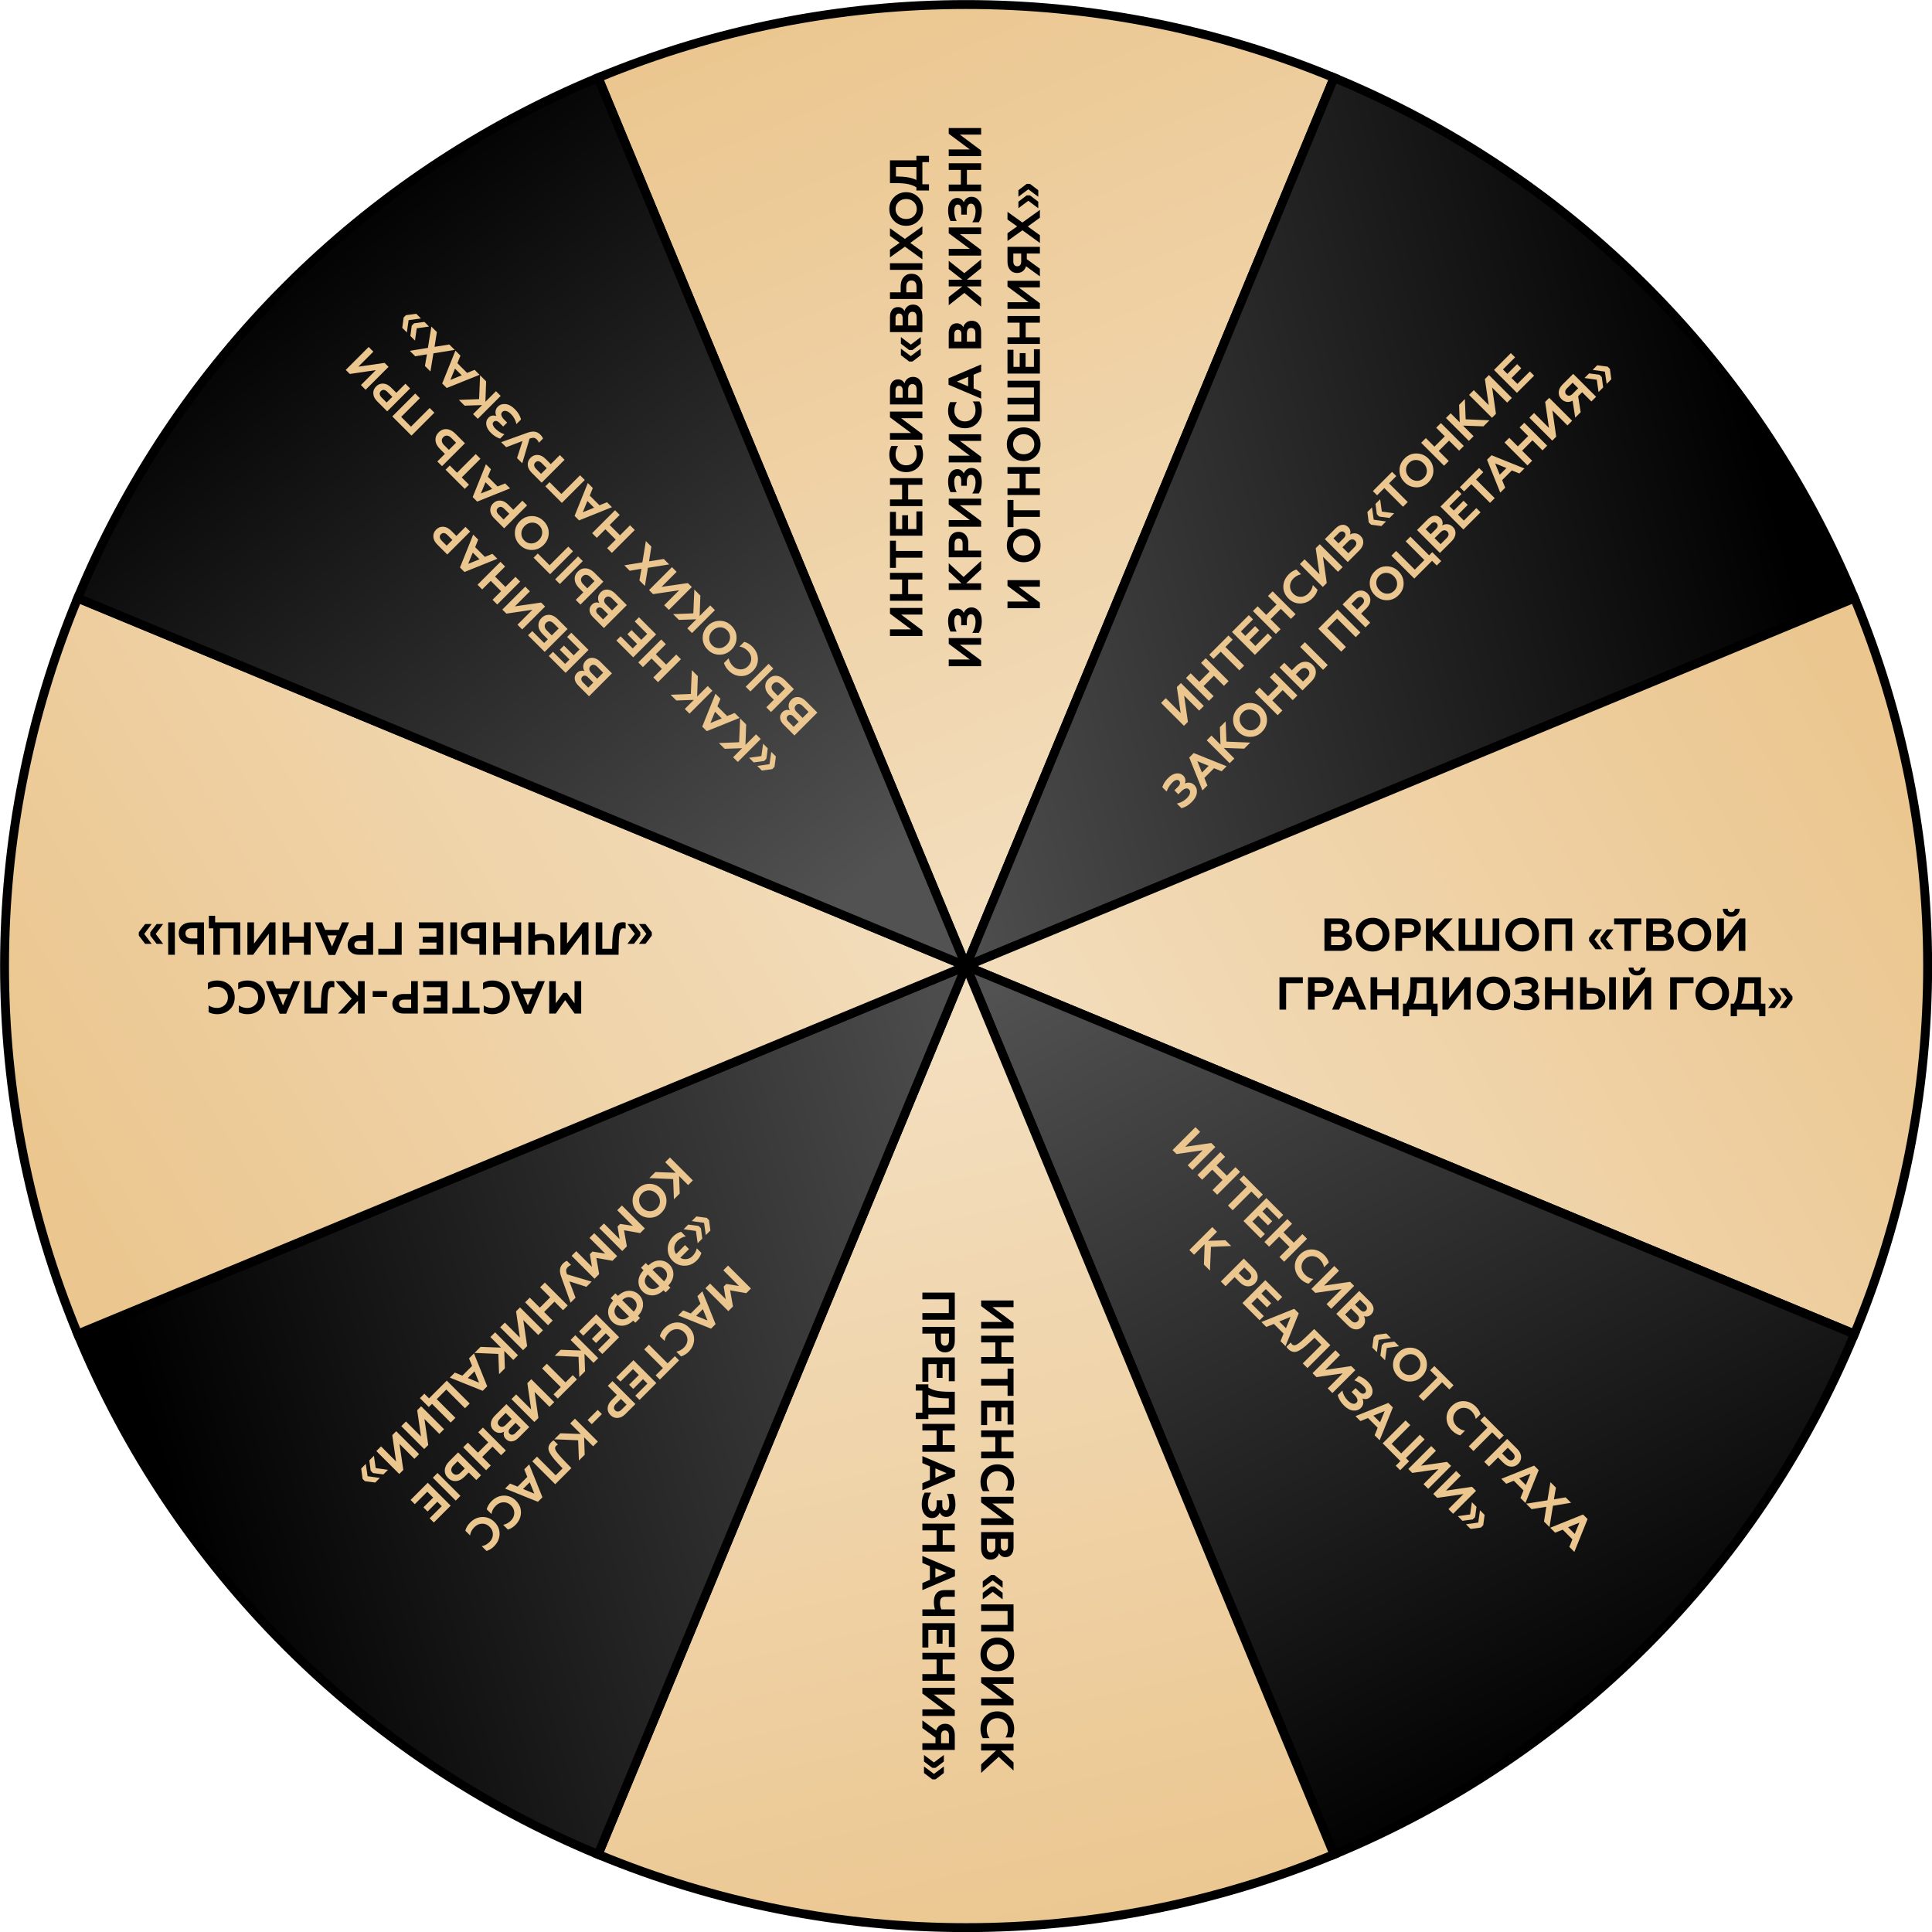 <?xml version="1.0" encoding="UTF-8"?> <svg xmlns="http://www.w3.org/2000/svg" width="1085" height="1085" viewBox="0 0 1085 1085" fill="none"><g clip-path="url(#clip0_2413_808)"><path d="M542.547 542.545L335.898 43.65C468.214 -11.157 616.881 -11.157 749.197 43.65L542.547 542.545Z" fill="url(#paint0_linear_2413_808)" stroke="black" stroke-width="5"></path><path d="M542.545 542.543L749.194 43.648C881.509 98.455 986.633 203.579 1041.44 335.894L542.545 542.543Z" fill="url(#paint1_linear_2413_808)" stroke="black" stroke-width="5"></path><path d="M542.547 542.545L1041.44 335.896C1096.25 468.211 1096.25 616.879 1041.44 749.194L542.547 542.545Z" fill="#EEE8DC"></path><path d="M542.547 542.545L1041.44 335.896C1096.25 468.211 1096.25 616.879 1041.44 749.194L542.547 542.545Z" fill="url(#paint2_linear_2413_808)"></path><path d="M542.547 542.545L1041.44 335.896C1096.25 468.211 1096.25 616.879 1041.44 749.194L542.547 542.545Z" stroke="black" stroke-width="5"></path><path d="M542.547 542.545L1041.44 749.194C986.635 881.509 881.511 986.633 749.196 1041.44L542.547 542.545Z" fill="url(#paint3_linear_2413_808)" stroke="black" stroke-width="5"></path><path d="M542.545 542.544L749.195 1041.44C616.879 1096.25 468.212 1096.25 335.896 1041.44L542.545 542.544Z" fill="#EEE8DC"></path><path d="M542.545 542.544L749.195 1041.44C616.879 1096.25 468.212 1096.25 335.896 1041.44L542.545 542.544Z" fill="url(#paint4_linear_2413_808)"></path><path d="M542.545 542.544L749.195 1041.44C616.879 1096.25 468.212 1096.25 335.896 1041.44L542.545 542.544Z" stroke="black" stroke-width="5"></path><path d="M542.543 542.545L335.894 1041.44C203.579 986.633 98.455 881.509 43.648 749.194L542.543 542.545Z" fill="#E1D2C0"></path><path d="M542.543 542.545L335.894 1041.44C203.579 986.633 98.455 881.509 43.648 749.194L542.543 542.545Z" fill="url(#paint5_linear_2413_808)"></path><path d="M542.543 542.545L335.894 1041.44C203.579 986.633 98.455 881.509 43.648 749.194L542.543 542.545Z" stroke="black" stroke-width="5"></path><path d="M542.549 542.543L43.654 749.192C-11.152 616.877 -11.152 468.209 43.654 335.894L542.549 542.543Z" fill="#EEE8DC"></path><path d="M542.549 542.543L43.654 749.192C-11.152 616.877 -11.152 468.209 43.654 335.894L542.549 542.543Z" fill="url(#paint6_linear_2413_808)"></path><path d="M542.549 542.543L43.654 749.192C-11.152 616.877 -11.152 468.209 43.654 335.894L542.549 542.543Z" stroke="black" stroke-width="5"></path><path d="M542.546 542.544L43.651 335.895C98.458 203.58 203.582 98.456 335.897 43.649L542.546 542.544Z" fill="#E1D2C0"></path><path d="M542.546 542.544L43.651 335.895C98.458 203.58 203.582 98.456 335.897 43.649L542.546 542.544Z" fill="url(#paint7_linear_2413_808)"></path><path d="M542.546 542.544L43.651 335.895C98.458 203.58 203.582 98.456 335.897 43.649L542.546 542.544Z" stroke="black" stroke-width="5"></path><path d="M752.955 534.001H743.803V515.801H752.357C754.038 515.801 755.373 516.2 756.361 516.997C757.366 517.795 757.869 518.913 757.869 520.351C757.869 521.235 757.652 521.989 757.219 522.613C756.785 523.237 756.239 523.688 755.581 523.965C756.569 524.173 757.435 524.711 758.181 525.577C758.909 526.427 759.273 527.51 759.273 528.827C759.273 530.37 758.701 531.618 757.557 532.571C756.43 533.525 754.896 534.001 752.955 534.001ZM747.547 526.019V530.777H752.253C753.189 530.777 753.917 530.578 754.437 530.179C754.957 529.763 755.217 529.174 755.217 528.411C755.217 527.649 754.957 527.059 754.437 526.643C753.917 526.227 753.189 526.019 752.253 526.019H747.547ZM747.547 518.921V522.925H751.759C752.539 522.925 753.145 522.752 753.579 522.405C754.029 522.059 754.255 521.573 754.255 520.949C754.255 520.308 754.029 519.814 753.579 519.467C753.145 519.103 752.539 518.921 751.759 518.921H747.547ZM766.817 529.165C767.892 530.292 769.235 530.855 770.847 530.855C772.442 530.855 773.777 530.292 774.851 529.165C775.926 528.039 776.463 526.617 776.463 524.901C776.463 523.185 775.926 521.764 774.851 520.637C773.777 519.511 772.442 518.947 770.847 518.947C769.235 518.947 767.892 519.511 766.817 520.637C765.76 521.747 765.231 523.168 765.231 524.901C765.231 526.635 765.76 528.056 766.817 529.165ZM761.409 524.901C761.409 522.232 762.302 519.996 764.087 518.193C765.873 516.356 768.126 515.437 770.847 515.437C773.551 515.437 775.796 516.356 777.581 518.193C779.384 520.031 780.285 522.267 780.285 524.901C780.285 527.519 779.384 529.755 777.581 531.609C775.796 533.447 773.551 534.365 770.847 534.365C768.126 534.365 765.873 533.447 764.087 531.609C762.302 529.772 761.409 527.536 761.409 524.901ZM787.41 534.001H783.666V515.801H791.622C793.581 515.801 795.123 516.313 796.25 517.335C797.394 518.341 797.966 519.658 797.966 521.287C797.966 522.934 797.394 524.26 796.25 525.265C795.123 526.288 793.581 526.799 791.622 526.799H787.41V534.001ZM787.41 519.077V523.601H791.362C792.263 523.601 792.965 523.411 793.468 523.029C793.971 522.631 794.222 522.067 794.222 521.339C794.222 520.611 793.971 520.057 793.468 519.675C792.965 519.277 792.263 519.077 791.362 519.077H787.41ZM804.549 534.001H800.805V515.801H804.549V522.977L811.257 515.801H815.833L808.111 524.147L817.159 534.001H812.375L804.549 525.603V534.001ZM841.99 534.001H819.162V515.801H822.906V530.647H828.704V515.801H832.422V530.647H838.246V515.801H841.99V534.001ZM850.809 529.165C851.884 530.292 853.227 530.855 854.839 530.855C856.434 530.855 857.769 530.292 858.843 529.165C859.918 528.039 860.455 526.617 860.455 524.901C860.455 523.185 859.918 521.764 858.843 520.637C857.769 519.511 856.434 518.947 854.839 518.947C853.227 518.947 851.884 519.511 850.809 520.637C849.752 521.747 849.223 523.168 849.223 524.901C849.223 526.635 849.752 528.056 850.809 529.165ZM845.401 524.901C845.401 522.232 846.294 519.996 848.079 518.193C849.865 516.356 852.118 515.437 854.839 515.437C857.543 515.437 859.788 516.356 861.573 518.193C863.376 520.031 864.277 522.267 864.277 524.901C864.277 527.519 863.376 529.755 861.573 531.609C859.788 533.447 857.543 534.365 854.839 534.365C852.118 534.365 849.865 533.447 848.079 531.609C846.294 529.772 845.401 527.536 845.401 524.901ZM871.402 534.001H867.658V515.801H882.894V534.001H879.176V519.155H871.402V534.001ZM899.64 533.091H895.974L892.412 528.437V526.591L895.974 521.937H899.64L895.454 527.501L899.64 533.091ZM906.114 533.091H902.422L898.86 528.437V526.591L902.422 521.937H906.114L901.902 527.501L906.114 533.091ZM906.477 519.155V515.801H921.739V519.155H915.967V534.001H912.223V519.155H906.477ZM933.685 534.001H924.533V515.801H933.087C934.769 515.801 936.103 516.2 937.091 516.997C938.097 517.795 938.599 518.913 938.599 520.351C938.599 521.235 938.383 521.989 937.949 522.613C937.516 523.237 936.97 523.688 936.311 523.965C937.299 524.173 938.166 524.711 938.911 525.577C939.639 526.427 940.003 527.51 940.003 528.827C940.003 530.37 939.431 531.618 938.287 532.571C937.161 533.525 935.627 534.001 933.685 534.001ZM928.277 526.019V530.777H932.983C933.919 530.777 934.647 530.578 935.167 530.179C935.687 529.763 935.947 529.174 935.947 528.411C935.947 527.649 935.687 527.059 935.167 526.643C934.647 526.227 933.919 526.019 932.983 526.019H928.277ZM928.277 518.921V522.925H932.489C933.269 522.925 933.876 522.752 934.309 522.405C934.76 522.059 934.985 521.573 934.985 520.949C934.985 520.308 934.76 519.814 934.309 519.467C933.876 519.103 933.269 518.921 932.489 518.921H928.277ZM947.548 529.165C948.622 530.292 949.966 530.855 951.578 530.855C953.172 530.855 954.507 530.292 955.582 529.165C956.656 528.039 957.194 526.617 957.194 524.901C957.194 523.185 956.656 521.764 955.582 520.637C954.507 519.511 953.172 518.947 951.578 518.947C949.966 518.947 948.622 519.511 947.548 520.637C946.49 521.747 945.962 523.168 945.962 524.901C945.962 526.635 946.49 528.056 947.548 529.165ZM942.14 524.901C942.14 522.232 943.032 519.996 944.818 518.193C946.603 516.356 948.856 515.437 951.578 515.437C954.282 515.437 956.526 516.356 958.312 518.193C960.114 520.031 961.016 522.267 961.016 524.901C961.016 527.519 960.114 529.755 958.312 531.609C956.526 533.447 954.282 534.365 951.578 534.365C948.856 534.365 946.603 533.447 944.818 531.609C943.032 529.772 942.14 527.536 942.14 524.901ZM967.543 534.001H964.397V515.801H968.141V527.657L976.955 515.801H980.179V534.001H976.461V522.067L967.543 534.001ZM967.517 510.367H970.273C970.273 510.939 970.446 511.399 970.793 511.745C971.157 512.092 971.642 512.265 972.249 512.265C972.855 512.265 973.341 512.092 973.705 511.745C974.069 511.399 974.259 510.939 974.277 510.367H977.033C977.015 511.719 976.565 512.803 975.681 513.617C974.797 514.415 973.661 514.813 972.275 514.813C970.888 514.813 969.753 514.415 968.869 513.617C967.985 512.803 967.534 511.719 967.517 510.367ZM722.283 567.001H718.539V548.801H731.669V552.155H722.283V567.001ZM738.33 567.001H734.586V548.801H742.542C744.501 548.801 746.043 549.313 747.17 550.335C748.314 551.341 748.886 552.658 748.886 554.287C748.886 555.934 748.314 557.26 747.17 558.265C746.043 559.288 744.501 559.799 742.542 559.799H738.33V567.001ZM738.33 552.077V556.601H742.282C743.183 556.601 743.885 556.411 744.388 556.029C744.891 555.631 745.142 555.067 745.142 554.339C745.142 553.611 744.891 553.057 744.388 552.675C743.885 552.277 743.183 552.077 742.282 552.077H738.33ZM752.033 567.001H748.107L755.907 548.697H759.495L767.295 567.001H763.317L761.523 562.789H753.827L752.033 567.001ZM757.675 553.377L754.997 559.695H760.327L757.675 553.377ZM773.445 567.001H769.701V548.801H773.445V555.613H781.661V548.801H785.379V567.001H781.661V559.019H773.445V567.001ZM791.38 570.719H787.87V563.647H789.664C790.479 562.399 791.086 560.839 791.484 558.967C791.866 557.165 792.056 554.738 792.056 551.687V548.801H804.848V563.647H807.344V570.719H803.834V567.001H791.38V570.719ZM793.798 563.647H801.104V552.155H795.774C795.774 554.669 795.627 556.827 795.332 558.629C795.055 560.432 794.544 562.105 793.798 563.647ZM813.218 567.001H810.072V548.801H813.816V560.657L822.63 548.801H825.854V567.001H822.136V555.067L813.218 567.001ZM834.661 562.165C835.736 563.292 837.079 563.855 838.691 563.855C840.286 563.855 841.62 563.292 842.695 562.165C843.77 561.039 844.307 559.617 844.307 557.901C844.307 556.185 843.77 554.764 842.695 553.637C841.62 552.511 840.286 551.947 838.691 551.947C837.079 551.947 835.736 552.511 834.661 553.637C833.604 554.747 833.075 556.168 833.075 557.901C833.075 559.635 833.604 561.056 834.661 562.165ZM829.253 557.901C829.253 555.232 830.146 552.996 831.931 551.193C833.716 549.356 835.97 548.437 838.691 548.437C841.395 548.437 843.64 549.356 845.425 551.193C847.228 553.031 848.129 555.267 848.129 557.901C848.129 560.519 847.228 562.755 845.425 564.609C843.64 566.447 841.395 567.365 838.691 567.365C835.97 567.365 833.716 566.447 831.931 564.609C830.146 562.772 829.253 560.536 829.253 557.901ZM856.793 567.365C854.158 567.365 851.965 566.802 850.215 565.675V562.035C851.012 562.59 851.965 563.041 853.075 563.387C854.184 563.717 855.25 563.881 856.273 563.881C857.659 563.881 858.734 563.647 859.497 563.179C860.277 562.711 860.667 562.061 860.667 561.229C860.667 560.501 860.32 559.947 859.627 559.565C858.951 559.167 858.006 558.967 856.793 558.967H854.505V555.821H857.235C859.193 555.821 860.173 555.154 860.173 553.819C860.173 553.213 859.869 552.745 859.263 552.415C858.656 552.069 857.824 551.895 856.767 551.895C854.669 551.895 852.728 552.346 850.943 553.247V549.789C852.624 548.888 854.626 548.437 856.949 548.437C859.063 548.437 860.736 548.914 861.967 549.867C863.232 550.821 863.865 552.069 863.865 553.611C863.865 554.478 863.622 555.232 863.137 555.873C862.669 556.497 862.088 556.957 861.395 557.251C862.331 557.598 863.085 558.153 863.657 558.915C864.229 559.661 864.515 560.562 864.515 561.619C864.515 563.231 863.821 564.601 862.435 565.727C861.065 566.819 859.185 567.365 856.793 567.365ZM871.402 567.001H867.658V548.801H871.402V555.613H879.618V548.801H883.336V567.001H879.618V559.019H871.402V567.001ZM907.459 567.001H903.715V548.801H907.459V567.001ZM894.485 567.001H887.361V548.801H891.105V554.807H894.485C896.652 554.807 898.368 555.379 899.633 556.523C900.899 557.633 901.531 559.097 901.531 560.917C901.531 562.737 900.899 564.202 899.633 565.311C898.351 566.438 896.635 567.001 894.485 567.001ZM891.105 557.979V563.699H894.277C895.369 563.699 896.219 563.457 896.825 562.971C897.449 562.469 897.761 561.767 897.761 560.865C897.761 559.947 897.449 559.236 896.825 558.733C896.219 558.231 895.369 557.979 894.277 557.979H891.105ZM914.628 567.001H911.482V548.801H915.226V560.657L924.04 548.801H927.264V567.001H923.546V555.067L914.628 567.001ZM914.602 543.367H917.358C917.358 543.939 917.532 544.399 917.878 544.745C918.242 545.092 918.728 545.265 919.334 545.265C919.941 545.265 920.426 545.092 920.79 544.745C921.154 544.399 921.345 543.939 921.362 543.367H924.118C924.101 544.719 923.65 545.803 922.766 546.617C921.882 547.415 920.747 547.813 919.36 547.813C917.974 547.813 916.838 547.415 915.954 546.617C915.07 545.803 914.62 544.719 914.602 543.367ZM941.684 567.001H937.94V548.801H951.07V552.155H941.684V567.001ZM957.552 562.165C958.626 563.292 959.97 563.855 961.582 563.855C963.176 563.855 964.511 563.292 965.586 562.165C966.66 561.039 967.198 559.617 967.198 557.901C967.198 556.185 966.66 554.764 965.586 553.637C964.511 552.511 963.176 551.947 961.582 551.947C959.97 551.947 958.626 552.511 957.552 553.637C956.494 554.747 955.966 556.168 955.966 557.901C955.966 559.635 956.494 561.056 957.552 562.165ZM952.144 557.901C952.144 555.232 953.036 552.996 954.822 551.193C956.607 549.356 958.86 548.437 961.582 548.437C964.286 548.437 966.53 549.356 968.316 551.193C970.118 553.031 971.02 555.267 971.02 557.901C971.02 560.519 970.118 562.755 968.316 564.609C966.53 566.447 964.286 567.365 961.582 567.365C958.86 567.365 956.607 566.447 954.822 564.609C953.036 562.772 952.144 560.536 952.144 557.901ZM975.462 570.719H971.952V563.647H973.746C974.561 562.399 975.168 560.839 975.566 558.967C975.948 557.165 976.138 554.738 976.138 551.687V548.801H988.93V563.647H991.426V570.719H987.916V567.001H975.462V570.719ZM977.88 563.647H985.186V552.155H979.856C979.856 554.669 979.709 556.827 979.414 558.629C979.137 560.432 978.626 562.105 977.88 563.647ZM996.624 566.091H992.958L997.144 560.501L992.958 554.937H996.624L1000.19 559.591V561.437L996.624 566.091ZM1003.07 566.091H999.406L1003.59 560.501L999.406 554.937H1003.07L1006.63 559.591V561.437L1003.07 566.091Z" fill="black"></path><path d="M660.71 648.102L658.486 645.878L671.355 633.009L674.002 635.656L665.619 644.039L680.235 641.888L682.515 644.168L669.645 657.037L667.016 654.408L675.455 645.97L660.71 648.102ZM675.137 662.529L672.49 659.882L685.359 647.013L688.006 649.66L683.19 654.477L688.999 660.286L693.816 655.47L696.445 658.099L683.576 670.968L680.947 668.339L686.591 662.695L680.781 656.885L675.137 662.529ZM696.055 662.452L698.427 660.081L709.219 670.873L706.847 673.244L702.766 669.163L692.268 679.661L689.621 677.013L700.119 666.515L696.055 662.452ZM707.977 695.37L698.325 685.718L711.195 672.848L720.644 682.298L718.273 684.67L711.47 677.867L708.988 680.349L714.467 685.828L712.132 688.163L706.654 682.684L703.344 685.993L710.349 692.998L707.977 695.37ZM712.732 700.125L710.085 697.477L722.954 684.608L725.602 687.255L720.785 692.072L726.595 697.882L731.411 693.065L734.04 695.694L721.171 708.563L718.542 705.934L724.186 700.29L718.377 694.481L712.732 700.125ZM730.287 718.194C728.289 716.196 727.253 713.91 727.179 711.336C727.13 708.738 728.074 706.47 730.011 704.534C731.972 702.573 734.233 701.623 736.795 701.684C739.369 701.758 741.661 702.799 743.671 704.809C744.921 706.06 745.785 707.463 746.263 709.02L743.597 711.685C743.266 710.031 742.469 708.572 741.207 707.31C739.994 706.096 738.572 705.471 736.942 705.435C735.348 705.41 733.939 706.011 732.713 707.236C731.488 708.462 730.893 709.89 730.93 711.52C730.967 713.126 731.622 714.566 732.897 715.84C734.307 717.25 735.857 718.053 737.548 718.249L734.883 720.915C733.216 720.498 731.684 719.591 730.287 718.194ZM738.684 726.076L736.459 723.852L749.329 710.982L751.976 713.63L743.593 722.013L758.209 719.862L760.488 722.142L747.619 735.011L744.99 732.382L753.428 723.944L738.684 726.076ZM756.935 744.327L750.463 737.856L763.333 724.986L769.381 731.035C770.57 732.224 771.232 733.449 771.367 734.712C771.514 735.987 771.079 737.133 770.062 738.15C769.436 738.775 768.75 739.155 768.002 739.29C767.255 739.424 766.55 739.357 765.888 739.087C766.44 739.933 766.673 740.926 766.587 742.066C766.501 743.181 765.992 744.205 765.061 745.136C763.97 746.227 762.683 746.705 761.2 746.57C759.729 746.447 758.308 745.7 756.935 744.327ZM758.755 734.859L755.39 738.223L758.718 741.551C759.38 742.213 760.036 742.587 760.685 742.672C761.347 742.746 761.948 742.513 762.487 741.974C763.026 741.435 763.259 740.834 763.186 740.172C763.112 739.51 762.744 738.848 762.083 738.187L758.755 734.859ZM763.774 729.84L760.943 732.671L763.921 735.649C764.473 736.201 765.024 736.507 765.576 736.569C766.139 736.642 766.642 736.458 767.083 736.017C767.537 735.564 767.727 735.055 767.653 734.491C767.604 733.927 767.304 733.37 766.752 732.818L763.774 729.84ZM773.255 759.36L770.662 756.768L771.435 750.958L772.74 749.653L778.549 748.881L781.142 751.473L774.247 752.447L773.255 759.36ZM777.832 763.938L775.222 761.327L775.994 755.518L777.299 754.212L783.109 753.44L785.719 756.051L778.807 757.007L777.832 763.938ZM785.974 766.527C785.937 768.084 786.489 769.432 787.629 770.572C788.756 771.699 790.098 772.245 791.655 772.208C793.211 772.171 794.596 771.546 795.81 770.333C797.023 769.119 797.648 767.734 797.685 766.178C797.722 764.621 797.176 763.279 796.049 762.152C794.909 761.012 793.561 760.46 792.004 760.497C790.472 760.534 789.093 761.165 787.868 762.391C786.642 763.616 786.011 764.995 785.974 766.527ZM785.165 759.688C787.053 757.801 789.265 756.851 791.802 756.838C794.364 756.802 796.607 757.745 798.531 759.67C800.443 761.582 801.38 763.818 801.344 766.38C801.319 768.954 800.375 771.172 798.512 773.035C796.662 774.886 794.443 775.83 791.857 775.867C789.296 775.903 787.059 774.966 785.147 773.054C783.222 771.129 782.279 768.887 782.315 766.325C782.352 763.763 783.302 761.551 785.165 759.688ZM803.15 769.547L805.522 767.176L816.314 777.968L813.942 780.339L809.861 776.258L799.363 786.755L796.716 784.108L807.213 773.61L803.15 769.547ZM815.478 803.385C813.48 801.387 812.444 799.101 812.371 796.527C812.322 793.929 813.265 791.661 815.202 789.725C817.163 787.764 819.424 786.814 821.986 786.875C824.56 786.949 826.852 787.991 828.862 790.001C830.112 791.251 830.976 792.654 831.454 794.211L828.788 796.877C828.457 795.222 827.661 793.763 826.398 792.501C825.185 791.288 823.763 790.662 822.133 790.626C820.54 790.601 819.13 791.202 817.904 792.427C816.679 793.653 816.084 795.081 816.121 796.711C816.158 798.317 816.814 799.757 818.088 801.031C819.498 802.441 821.048 803.244 822.74 803.44L820.074 806.106C818.407 805.689 816.875 804.782 815.478 803.385ZM831.284 797.681L833.656 795.309L844.448 806.101L842.076 808.473L837.995 804.391L827.497 814.889L824.849 812.242L835.347 801.744L831.284 797.681ZM836.201 823.594L833.554 820.946L846.423 808.077L852.049 813.703C853.434 815.088 854.163 816.54 854.237 818.06C854.335 819.58 853.808 820.916 852.656 822.068C851.491 823.232 850.149 823.765 848.629 823.667C847.11 823.594 845.657 822.864 844.272 821.479L841.294 818.501L836.201 823.594ZM846.754 813.041L843.555 816.24L846.35 819.034C846.987 819.672 847.618 820.033 848.243 820.119C848.881 820.192 849.457 819.972 849.972 819.457C850.486 818.942 850.701 818.372 850.615 817.747C850.541 817.11 850.186 816.473 849.549 815.835L846.754 813.041ZM845.891 833.283L843.115 830.507L861.573 823.08L864.11 825.617L856.683 844.075L853.87 841.262L855.58 837.016L850.138 831.574L845.891 833.283ZM859.514 827.639L853.153 830.213L856.922 833.982L859.514 827.639ZM870.72 832.374L873.809 835.463L872.669 842.008L879.251 840.904L882.303 843.956L872.136 845.629L870.187 857.579L867.099 854.491L868.404 846.199L860.131 847.523L857.079 844.471L869.029 842.559L870.72 832.374ZM873.361 860.753L870.584 857.977L889.043 850.549L891.58 853.086L884.152 871.545L881.34 868.732L883.049 864.485L877.607 859.043L873.361 860.753ZM886.984 855.109L880.623 857.683L884.391 861.451L886.984 855.109ZM670.582 704.644L667.935 701.996L680.804 689.127L683.452 691.774L678.377 696.848L688.195 696.518L691.431 699.753L680.069 700.195L679.499 713.56L676.116 710.177L676.521 698.705L670.582 704.644ZM688.267 722.328L685.619 719.681L698.489 706.811L704.115 712.437C705.5 713.822 706.229 715.275 706.302 716.794C706.4 718.314 705.873 719.65 704.721 720.802C703.557 721.967 702.215 722.5 700.695 722.402C699.175 722.328 697.723 721.599 696.338 720.214L693.359 717.236L688.267 722.328ZM698.82 711.775L695.621 714.974L698.415 717.769C699.053 718.406 699.684 718.768 700.309 718.853C700.946 718.927 701.522 718.706 702.037 718.192C702.552 717.677 702.766 717.107 702.681 716.482C702.607 715.845 702.252 715.207 701.614 714.57L698.82 711.775ZM707.39 741.452L697.738 731.8L710.608 718.93L720.057 728.38L717.686 730.752L710.883 723.949L708.402 726.431L713.88 731.91L711.545 734.245L706.067 728.766L702.757 732.075L709.762 739.08L707.39 741.452ZM711.153 745.214L708.377 742.438L726.835 735.011L729.372 737.548L721.945 756.006L719.132 753.193L720.842 748.946L715.4 743.504L711.153 745.214ZM724.776 739.57L718.415 742.144L722.184 745.913L724.776 739.57ZM722.469 756.31L724.859 753.92C725.031 754.288 725.294 754.649 725.65 755.005C726.336 755.691 727.274 755.685 728.463 754.986C729.676 754.263 731.594 752.627 734.217 750.077L738.041 746.364L747.123 755.446L734.254 768.315L731.625 765.686L742.122 755.188L738.225 751.291L735.541 753.828C732.415 756.757 729.995 758.492 728.279 759.031C726.538 759.57 724.908 759.08 723.388 757.56C722.923 757.094 722.616 756.678 722.469 756.31ZM739.336 773.397L737.111 771.173L749.981 758.303L752.628 760.951L744.244 769.334L758.86 767.183L761.14 769.463L748.271 782.332L745.642 779.703L754.08 771.264L739.336 773.397ZM754.737 789.313C752.874 787.45 751.722 785.501 751.281 783.467L753.855 780.893C754.026 781.849 754.382 782.842 754.921 783.871C755.472 784.889 756.11 785.759 756.833 786.482C757.813 787.462 758.739 788.057 759.609 788.265C760.491 788.486 761.227 788.302 761.815 787.714C762.33 787.199 762.477 786.562 762.256 785.802C762.06 785.042 761.533 784.233 760.675 783.375L759.057 781.757L761.282 779.532L763.212 781.463C764.597 782.848 765.762 783.068 766.706 782.125C767.134 781.696 767.251 781.15 767.055 780.488C766.871 779.814 766.405 779.103 765.658 778.356C764.175 776.873 762.483 775.819 760.583 775.194L763.029 772.748C764.855 773.3 766.589 774.397 768.231 776.039C769.727 777.535 770.572 779.054 770.769 780.599C770.989 782.168 770.554 783.497 769.463 784.588C768.85 785.201 768.146 785.563 767.349 785.673C766.577 785.783 765.841 785.697 765.143 785.416C765.56 786.323 765.7 787.248 765.566 788.192C765.443 789.123 765.008 789.963 764.26 790.71C763.12 791.85 761.662 792.328 759.885 792.144C758.144 791.948 756.428 791.005 754.737 789.313ZM764.009 798.07L761.233 795.294L779.691 787.867L782.228 790.404L774.801 808.862L771.988 806.049L773.698 801.802L768.256 796.361L764.009 798.07ZM777.632 792.426L771.271 795L775.04 798.769L777.632 792.426ZM786.338 825.657L783.838 823.157L786.467 820.528L776.502 810.563L789.371 797.694L792.019 800.341L781.521 810.839L786.908 816.226L797.406 805.728L800.053 808.376L789.555 818.873L791.339 820.657L786.338 825.657ZM793.126 827.187L790.901 824.962L803.77 812.093L806.418 814.74L798.034 823.124L812.65 820.973L814.93 823.253L802.061 836.122L799.432 833.493L807.87 825.054L793.126 827.187ZM807.13 841.191L804.905 838.966L817.774 826.097L820.422 828.744L812.038 837.128L826.654 834.977L828.934 837.257L816.065 850.126L813.436 847.497L821.874 839.058L807.13 841.191ZM821.299 854.074L818.707 851.481L825.62 850.488L826.594 843.594L829.186 846.186L828.414 851.996L827.109 853.301L821.299 854.074ZM825.859 858.633L823.266 856.041L830.179 855.048L831.153 848.154L833.746 850.746L832.973 856.555L831.668 857.861L825.859 858.633Z" fill="#EBC68F"></path><path d="M551 733.481V730.335H569.2V734.079H557.344L569.2 742.893V746.117H551V742.399H562.934L551 733.481ZM551 753.883V750.139H569.2V753.883H562.388V762.099H569.2V765.817H551V762.099H558.982V753.883H551ZM565.846 768.62H569.2V783.882H565.846V778.11H551V774.366H565.846V768.62ZM551 800.326V786.676H569.2V800.04H565.846V790.42H562.336V798.168H559.034V790.42H554.354V800.326H551ZM551 807.051V803.307H569.2V807.051H562.388V815.267H569.2V818.985H551V815.267H558.982V807.051H551ZM550.636 832.24C550.636 829.415 551.52 827.066 553.288 825.194C555.091 823.322 557.361 822.386 560.1 822.386C562.873 822.386 565.144 823.314 566.912 825.168C568.68 827.04 569.564 829.398 569.564 832.24C569.564 834.008 569.183 835.612 568.42 837.05H564.65C565.586 835.646 566.054 834.052 566.054 832.266C566.054 830.55 565.491 829.103 564.364 827.924C563.255 826.78 561.833 826.208 560.1 826.208C558.367 826.208 556.937 826.798 555.81 827.976C554.701 829.138 554.146 830.62 554.146 832.422C554.146 834.416 554.675 836.08 555.732 837.414H551.962C551.078 835.941 550.636 834.216 550.636 832.24ZM551 843.752V840.606H569.2V844.35H557.344L569.2 853.164V856.388H551V852.67H562.934L551 843.752ZM551 869.563V860.411H569.2V868.965C569.2 870.646 568.801 871.981 568.004 872.969C567.207 873.974 566.089 874.477 564.65 874.477C563.766 874.477 563.012 874.26 562.388 873.827C561.764 873.393 561.313 872.847 561.036 872.189C560.828 873.177 560.291 874.043 559.424 874.789C558.575 875.517 557.491 875.881 556.174 875.881C554.631 875.881 553.383 875.309 552.43 874.165C551.477 873.038 551 871.504 551 869.563ZM558.982 864.155H554.224V868.861C554.224 869.797 554.423 870.525 554.822 871.045C555.238 871.565 555.827 871.825 556.59 871.825C557.353 871.825 557.942 871.565 558.358 871.045C558.774 870.525 558.982 869.797 558.982 868.861V864.155ZM566.08 864.155H562.076V868.367C562.076 869.147 562.249 869.753 562.596 870.187C562.943 870.637 563.428 870.863 564.052 870.863C564.693 870.863 565.187 870.637 565.534 870.187C565.898 869.753 566.08 869.147 566.08 868.367V864.155ZM551.91 891.732V888.066L556.564 884.504H558.41L563.064 888.066V891.732L557.5 887.546L551.91 891.732ZM551.91 898.206V894.514L556.564 890.952H558.41L563.064 894.514V898.206L557.5 893.994L551.91 898.206ZM551 904.754V901.01H569.2L569.2 916.246H551L551 912.528H565.846L565.846 904.754H551ZM555.836 925.066C554.709 926.14 554.146 927.484 554.146 929.096C554.146 930.69 554.709 932.025 555.836 933.1C556.963 934.174 558.384 934.712 560.1 934.712C561.816 934.712 563.237 934.174 564.364 933.1C565.491 932.025 566.054 930.69 566.054 929.096C566.054 927.484 565.491 926.14 564.364 925.066C563.255 924.008 561.833 923.48 560.1 923.48C558.367 923.48 556.945 924.008 555.836 925.066ZM560.1 919.658C562.769 919.658 565.005 920.55 566.808 922.336C568.645 924.121 569.564 926.374 569.564 929.096C569.564 931.8 568.645 934.044 566.808 935.83C564.971 937.632 562.735 938.534 560.1 938.534C557.483 938.534 555.247 937.632 553.392 935.83C551.555 934.044 550.636 931.8 550.636 929.096C550.636 926.374 551.555 924.121 553.392 922.336C555.229 920.55 557.465 919.658 560.1 919.658ZM551 945.061V941.915H569.2V945.659H557.344L569.2 954.473V957.697H551V953.979H562.934L551 945.061ZM550.636 970.949C550.636 968.124 551.52 965.775 553.288 963.903C555.091 962.031 557.361 961.095 560.1 961.095C562.873 961.095 565.144 962.023 566.912 963.877C568.68 965.749 569.564 968.107 569.564 970.949C569.564 972.717 569.183 974.321 568.42 975.759H564.65C565.586 974.355 566.054 972.761 566.054 970.975C566.054 969.259 565.491 967.812 564.364 966.633C563.255 965.489 561.833 964.917 560.1 964.917C558.367 964.917 556.937 965.507 555.81 966.685C554.701 967.847 554.146 969.329 554.146 971.131C554.146 973.125 554.675 974.789 555.732 976.123H551.962C551.078 974.65 550.636 972.925 550.636 970.949ZM551 983.059V979.315H569.2V983.059H562.024L569.2 989.767V994.343L560.854 986.621L551 995.669V990.885L559.398 983.059H551ZM518 729.661V725.917H536.2V741.153H518V737.435H532.846V729.661H518ZM518 748.932V745.188H536.2V753.144C536.2 755.103 535.689 756.645 534.666 757.772C533.661 758.916 532.343 759.488 530.714 759.488C529.067 759.488 527.741 758.916 526.736 757.772C525.713 756.645 525.202 755.103 525.202 753.144V748.932H518ZM532.924 748.932H528.4V752.884C528.4 753.785 528.591 754.487 528.972 754.99C529.371 755.493 529.934 755.744 530.662 755.744C531.39 755.744 531.945 755.493 532.326 754.99C532.725 754.487 532.924 753.785 532.924 752.884V748.932ZM518 775.977V762.327H536.2V775.691H532.846V766.071H529.336V773.819H526.034V766.071H521.354V775.977H518ZM514.282 780.934V777.424H521.354V779.218C522.602 780.032 524.162 780.639 526.034 781.038C527.837 781.419 530.263 781.61 533.314 781.61H536.2V794.402H521.354V796.898H514.282V793.388H518V780.934H514.282ZM521.354 783.352V790.658H532.846V785.328C530.333 785.328 528.175 785.18 526.372 784.886C524.569 784.608 522.897 784.097 521.354 783.352ZM518 803.37V799.626H536.2V803.37H529.388V811.586H536.2V815.304H518V811.586H525.982V803.37H518ZM518 821.669V817.743L536.304 825.543V829.131L518 836.931V832.953L522.212 831.159V823.463L518 821.669ZM531.624 827.311L525.306 824.633V829.963L531.624 827.311ZM517.636 844.822C517.636 842.188 518.199 839.995 519.326 838.244H522.966C522.411 839.042 521.961 839.995 521.614 841.104C521.285 842.214 521.12 843.28 521.12 844.302C521.12 845.689 521.354 846.764 521.822 847.526C522.29 848.306 522.94 848.696 523.772 848.696C524.5 848.696 525.055 848.35 525.436 847.656C525.835 846.98 526.034 846.036 526.034 844.822V842.534H529.18V845.264C529.18 847.223 529.847 848.202 531.182 848.202C531.789 848.202 532.257 847.899 532.586 847.292C532.933 846.686 533.106 845.854 533.106 844.796C533.106 842.699 532.655 840.758 531.754 838.972H535.212C536.113 840.654 536.564 842.656 536.564 844.978C536.564 847.093 536.087 848.766 535.134 849.996C534.181 851.262 532.933 851.894 531.39 851.894C530.523 851.894 529.769 851.652 529.128 851.166C528.504 850.698 528.045 850.118 527.75 849.424C527.403 850.36 526.849 851.114 526.086 851.686C525.341 852.258 524.439 852.544 523.382 852.544C521.77 852.544 520.401 851.851 519.274 850.464C518.182 849.095 517.636 847.214 517.636 844.822ZM518 859.432V855.688H536.2V859.432H529.388V867.648H536.2V871.366H518V867.648H525.982V859.432H518ZM518 877.731V873.805L536.304 881.605V885.193L518 892.993V889.015L522.212 887.221V879.525L518 877.731ZM531.624 883.373L525.306 880.695V886.025L531.624 883.373ZM518 907.533V903.815H525.098C524.665 902.532 524.448 901.163 524.448 899.707C524.448 897.54 524.951 895.876 525.956 894.715C526.961 893.554 528.435 892.973 530.376 892.973H536.2V896.717H531C529.891 896.717 529.093 896.994 528.608 897.549C528.14 898.121 527.906 899.005 527.906 900.201C527.906 901.553 528.166 902.758 528.686 903.815H536.2V907.533H518ZM518 925.223L518 911.573H536.2L536.2 924.937H532.846L532.846 915.317H529.336L529.336 923.065H526.034L526.034 915.317H521.354L521.354 925.223H518ZM518 931.948V928.204H536.2V931.948H529.388V940.164H536.2V943.882H518V940.164H525.982V931.948H518ZM518 951.053V947.907H536.2V951.651H524.344L536.2 960.465V963.689H518V959.971H529.934L518 951.053ZM518 970.467V966.151L525.774 971.845C526.138 970.649 526.762 969.713 527.646 969.037C528.547 968.379 529.605 968.049 530.818 968.049C532.413 968.049 533.704 968.613 534.692 969.739C535.697 970.849 536.2 972.374 536.2 974.315V982.739H518V978.995H525.358V975.823L518 970.467ZM528.504 974.523V978.995H532.924V974.523C532.924 973.674 532.725 973.007 532.326 972.521C531.945 972.053 531.407 971.819 530.714 971.819C530.003 971.819 529.457 972.053 529.076 972.521C528.695 973.007 528.504 973.674 528.504 974.523ZM518.91 989.25V985.584L524.5 989.77L530.064 985.584V989.25L525.41 992.812H523.564L518.91 989.25ZM518.91 995.698V992.032L524.5 996.218L530.064 992.032V995.698L525.41 999.26H523.564L518.91 995.698Z" fill="black"></path><path d="M406.217 713.39L408.865 710.743L421.734 723.612L419.105 726.241L410.041 724.641L411.641 733.705L409.03 736.316L396.161 723.446L398.771 720.836L407.578 729.642L406.401 722.546L407.872 721.075L415.024 722.196L406.217 713.39ZM391.662 727.945L394.438 725.169L401.866 743.627L399.328 746.165L380.87 738.737L383.683 735.924L387.93 737.634L393.372 732.192L391.662 727.945ZM397.306 741.568L394.732 735.207L390.963 738.976L397.306 741.568ZM373.301 745.792C375.298 743.794 377.584 742.758 380.158 742.685C382.757 742.636 385.024 743.58 386.961 745.516C388.922 747.477 389.871 749.738 389.81 752.3C389.737 754.874 388.695 757.166 386.685 759.176C385.435 760.426 384.031 761.29 382.475 761.768L379.809 759.102C381.463 758.771 382.922 757.975 384.184 756.712C385.398 755.499 386.023 754.077 386.06 752.447C386.084 750.854 385.484 749.444 384.258 748.219C383.032 746.993 381.604 746.399 379.974 746.435C378.369 746.472 376.929 747.128 375.654 748.402C374.244 749.812 373.442 751.362 373.245 753.054L370.58 750.388C370.996 748.721 371.903 747.189 373.301 745.792ZM379.004 761.598L381.376 763.97L370.584 774.762L368.213 772.39L372.294 768.309L361.796 757.811L364.444 755.164L374.941 765.661L379.004 761.598ZM346.087 773.52L355.739 763.868L368.608 776.737L359.159 786.187L356.787 783.816L363.589 777.013L361.108 774.531L355.629 780.01L353.294 777.675L358.773 772.196L355.463 768.887L348.459 775.892L346.087 773.52ZM341.332 778.275L343.979 775.628L356.849 788.497L351.223 794.123C349.838 795.508 348.386 796.237 346.866 796.311C345.346 796.409 344.01 795.882 342.858 794.73C341.694 793.565 341.16 792.223 341.258 790.703C341.332 789.184 342.061 787.731 343.446 786.346L346.425 783.368L341.332 778.275ZM351.885 788.828L348.686 785.629L345.891 788.424C345.254 789.061 344.892 789.692 344.807 790.317C344.733 790.955 344.954 791.531 345.469 792.045C345.983 792.56 346.553 792.775 347.178 792.689C347.816 792.615 348.453 792.26 349.09 791.623L351.885 788.828ZM329.998 797.478L335.679 791.797L338.014 794.132L332.333 799.813L329.998 797.478ZM320.236 799.371L322.884 796.724L335.753 809.593L333.105 812.24L328.031 807.166L328.362 816.984L325.126 820.219L324.685 808.858L311.32 808.288L314.702 804.905L326.174 805.309L320.236 799.371ZM310.941 808.887L313.331 811.277C312.963 811.448 312.602 811.712 312.246 812.067C311.56 812.754 311.566 813.691 312.265 814.88C312.988 816.094 314.624 818.012 317.173 820.635L320.887 824.459L311.805 833.541L298.936 820.671L301.565 818.042L312.063 828.54L315.96 824.643L313.423 821.958C310.494 818.833 308.759 816.412 308.22 814.696C307.681 812.956 308.171 811.326 309.691 809.806C310.157 809.34 310.573 809.034 310.941 808.887ZM294.424 825.183L297.2 822.407L304.627 840.866L302.09 843.403L283.632 835.975L286.445 833.162L290.692 834.872L296.134 829.43L294.424 825.183ZM300.068 838.807L297.494 832.445L293.725 836.214L300.068 838.807ZM276.062 843.03C278.06 841.032 280.346 839.997 282.92 839.923C285.518 839.874 287.786 840.818 289.722 842.754C291.683 844.715 292.633 846.977 292.572 849.538C292.498 852.112 291.457 854.404 289.447 856.414C288.196 857.664 286.793 858.528 285.236 859.006L282.571 856.341C284.225 856.01 285.684 855.213 286.946 853.951C288.16 852.737 288.785 851.315 288.821 849.685C288.846 848.092 288.245 846.682 287.02 845.457C285.794 844.231 284.366 843.637 282.736 843.674C281.13 843.71 279.69 844.366 278.416 845.641C277.006 847.05 276.203 848.601 276.007 850.292L273.341 847.626C273.758 845.959 274.665 844.427 276.062 843.03ZM264.051 855.041C266.049 853.043 268.335 852.008 270.909 851.934C273.507 851.885 275.775 852.829 277.711 854.765C279.672 856.726 280.622 858.988 280.561 861.549C280.487 864.123 279.445 866.415 277.435 868.425C276.185 869.675 274.782 870.54 273.225 871.018L270.559 868.352C272.214 868.021 273.673 867.224 274.935 865.962C276.148 864.748 276.774 863.327 276.81 861.696C276.835 860.103 276.234 858.694 275.009 857.468C273.783 856.242 272.355 855.648 270.725 855.685C269.119 855.721 267.679 856.377 266.404 857.652C264.995 859.061 264.192 860.612 263.996 862.303L261.33 859.637C261.747 857.971 262.654 856.438 264.051 855.041ZM388.479 685.746L391.071 683.154L396.881 683.926L398.186 685.231L398.958 691.041L396.366 693.633L395.392 686.739L388.479 685.746ZM383.901 690.324L386.512 687.713L392.321 688.485L393.627 689.791L394.399 695.6L391.788 698.211L390.832 691.298L383.901 690.324ZM377.984 694.439C379.345 693.079 380.852 692.184 382.507 691.755L385.136 694.384C383.481 694.568 381.906 695.407 380.411 696.903C379.418 697.896 378.848 699.078 378.701 700.451C378.566 701.836 378.897 703.111 379.694 704.275L384.713 699.256L386.938 701.481L382.047 706.371C383.15 707.033 384.321 707.272 385.559 707.088C386.821 706.929 387.918 706.383 388.85 705.452C390.124 704.177 390.945 702.706 391.313 701.039L393.905 703.632C393.427 705.213 392.569 706.622 391.332 707.86C389.371 709.821 387.085 710.808 384.474 710.82C381.863 710.857 379.62 709.938 377.745 708.062C375.882 706.199 374.969 703.95 375.006 701.315C375.043 698.68 376.035 696.388 377.984 694.439ZM359.988 711.958L362.654 709.292L364.069 710.707C366.128 708.795 368.243 707.846 370.412 707.858C372.581 707.87 374.414 708.624 375.909 710.119C377.417 711.627 378.17 713.459 378.17 715.616C378.17 717.798 377.22 719.912 375.321 721.959L376.497 723.136L373.832 725.801L372.655 724.625C370.608 726.524 368.494 727.474 366.312 727.474C364.155 727.474 362.323 726.721 360.815 725.213C359.32 723.718 358.566 721.885 358.554 719.716C358.542 717.547 359.491 715.432 361.403 713.373L359.988 711.958ZM366.459 713.097L372.931 719.569C374.022 718.454 374.579 717.295 374.604 716.094C374.64 714.905 374.169 713.821 373.188 712.84C372.22 711.872 371.135 711.4 369.934 711.424C368.745 711.461 367.587 712.019 366.459 713.097ZM370.265 722.235L363.793 715.763C362.715 716.891 362.157 718.049 362.12 719.238C362.096 720.439 362.568 721.524 363.536 722.492C364.517 723.473 365.601 723.944 366.79 723.908C367.991 723.883 369.15 723.325 370.265 722.235ZM342.95 728.996L345.615 726.33L347.031 727.746C349.09 725.834 351.204 724.884 353.374 724.896C355.543 724.908 357.376 725.662 358.871 727.157C360.378 728.665 361.132 730.497 361.132 732.654C361.132 734.836 360.182 736.95 358.282 738.997L359.459 740.174L356.793 742.84L355.617 741.663C353.57 743.563 351.456 744.513 349.274 744.513C347.117 744.513 345.284 743.759 343.777 742.251C342.282 740.756 341.528 738.924 341.516 736.754C341.503 734.585 342.453 732.471 344.365 730.411L342.95 728.996ZM349.421 730.136L355.892 736.607C356.983 735.492 357.541 734.334 357.565 733.132C357.602 731.943 357.13 730.859 356.15 729.878C355.182 728.91 354.097 728.438 352.896 728.463C351.707 728.499 350.549 729.057 349.421 730.136ZM353.227 739.273L346.755 732.801C345.677 733.929 345.119 735.087 345.082 736.276C345.058 737.477 345.53 738.562 346.498 739.53C347.478 740.511 348.563 740.983 349.752 740.946C350.953 740.921 352.111 740.364 353.227 739.273ZM325.194 747.744L334.846 738.092L347.716 750.961L338.266 760.411L335.894 758.039L342.697 751.237L340.215 748.755L334.736 754.234L332.401 751.899L337.88 746.42L334.571 743.111L327.566 750.115L325.194 747.744ZM320.439 752.499L323.087 749.852L335.956 762.721L333.309 765.368L328.234 760.294L328.565 770.112L325.33 773.347L324.888 761.986L311.523 761.416L314.905 758.033L326.377 758.437L320.439 752.499ZM321.647 772.286L324.019 774.658L313.227 785.45L310.855 783.078L314.937 778.997L304.439 768.499L307.086 765.852L317.584 776.349L321.647 772.286ZM296.157 776.781L298.382 774.556L311.251 787.425L308.604 790.073L300.22 781.689L302.372 796.305L300.092 798.585L287.222 785.716L289.851 783.087L298.29 791.525L296.157 776.781ZM277.907 795.032L284.378 788.56L297.247 801.43L291.199 807.478C290.01 808.667 288.784 809.329 287.522 809.464C286.247 809.611 285.101 809.176 284.084 808.158C283.459 807.533 283.079 806.847 282.944 806.099C282.809 805.352 282.877 804.647 283.146 803.985C282.301 804.537 281.308 804.769 280.168 804.684C279.053 804.598 278.029 804.089 277.098 803.158C276.007 802.067 275.529 800.78 275.664 799.297C275.786 797.826 276.534 796.404 277.907 795.032ZM287.375 796.852L284.01 793.487L280.683 796.815C280.021 797.477 279.647 798.133 279.561 798.782C279.488 799.444 279.721 800.045 280.26 800.584C280.799 801.123 281.4 801.356 282.062 801.282C282.723 801.209 283.385 800.841 284.047 800.179L287.375 796.852ZM292.394 801.871L289.562 799.04L286.584 802.018C286.033 802.569 285.726 803.121 285.665 803.672C285.591 804.236 285.775 804.739 286.216 805.18C286.67 805.634 287.179 805.823 287.742 805.75C288.306 805.701 288.864 805.401 289.415 804.849L292.394 801.871ZM268.57 804.368L271.218 801.72L284.087 814.59L281.44 817.237L276.623 812.42L270.813 818.23L275.63 823.047L273.001 825.676L260.132 812.806L262.761 810.177L268.405 815.822L274.215 810.012L268.57 804.368ZM243.074 829.864L245.722 827.217L258.591 840.086L255.943 842.733L243.074 829.864ZM252.248 820.69L257.286 815.653L270.155 828.522L267.508 831.169L263.261 826.922L260.871 829.312C259.339 830.845 257.721 831.653 256.017 831.739C254.338 831.85 252.855 831.261 251.568 829.974C250.281 828.687 249.693 827.204 249.803 825.525C249.913 823.822 250.728 822.21 252.248 820.69ZM261.018 824.68L256.973 820.635L254.73 822.878C253.958 823.65 253.529 824.422 253.443 825.194C253.357 825.991 253.633 826.708 254.27 827.345C254.92 827.995 255.643 828.277 256.44 828.191C257.224 828.117 258.003 827.695 258.775 826.922L261.018 824.68ZM230.577 842.361L240.229 832.709L253.099 845.578L243.649 855.028L241.277 852.656L248.08 845.854L245.598 843.372L240.119 848.851L237.784 846.516L243.263 841.037L239.954 837.728L232.949 844.732L230.577 842.361ZM373.588 652.681L376.236 650.034L389.105 662.903L386.458 665.55L381.383 660.476L381.714 670.294L378.479 673.529L378.037 662.167L364.672 661.598L368.054 658.215L379.526 658.619L373.588 652.681ZM364.602 668.506C363.046 668.469 361.698 669.021 360.558 670.161C359.43 671.288 358.885 672.63 358.921 674.187C358.958 675.743 359.583 677.128 360.797 678.342C362.01 679.555 363.395 680.18 364.952 680.217C366.508 680.254 367.85 679.708 368.978 678.581C370.118 677.441 370.669 676.093 370.633 674.536C370.596 673.004 369.965 671.625 368.739 670.4C367.513 669.174 366.134 668.543 364.602 668.506ZM371.441 667.697C373.329 669.585 374.279 671.797 374.291 674.334C374.328 676.896 373.384 679.138 371.46 681.063C369.548 682.975 367.311 683.912 364.749 683.876C362.176 683.851 359.957 682.907 358.094 681.044C356.243 679.194 355.3 676.975 355.263 674.389C355.226 671.827 356.164 669.591 358.076 667.679C360 665.754 362.243 664.811 364.805 664.847C367.366 664.884 369.578 665.834 371.441 667.697ZM346.621 679.648L349.269 677L362.138 689.87L359.509 692.499L350.445 690.899L352.045 699.963L349.434 702.573L336.565 689.704L339.176 687.094L347.982 695.9L346.805 688.803L348.276 687.333L355.428 688.454L346.621 679.648ZM331.073 695.196L333.721 692.548L346.59 705.418L343.961 708.047L334.897 706.447L336.497 715.511L333.886 718.122L321.017 705.252L323.628 702.642L332.434 711.448L331.257 704.351L332.728 702.881L339.88 704.002L331.073 695.196ZM316.077 709.677C316.959 708.795 317.731 708.268 318.393 708.096L320.728 710.431C320.079 710.615 319.466 710.995 318.89 711.571C318.35 712.11 318.044 712.662 317.97 713.226C317.897 713.765 318.038 714.568 318.393 715.634L332.255 719.752L329.332 722.676L319.754 719.605L323.229 728.779L320.416 731.592L315.084 716.774C314.006 713.783 314.336 711.418 316.077 709.677ZM303.335 722.934L305.982 720.287L318.851 733.156L316.204 735.804L311.387 730.987L305.578 736.797L310.394 741.613L307.765 744.242L294.896 731.373L297.525 728.744L303.169 734.388L308.979 728.579L303.335 722.934ZM289.825 736.444L292.05 734.219L304.919 747.089L302.272 749.736L293.888 741.353L296.039 755.968L293.76 758.248L280.89 745.379L283.519 742.75L291.958 751.188L289.825 736.444ZM275.398 750.871L278.046 748.223L290.915 761.093L288.268 763.74L283.194 758.666L283.524 768.483L280.289 771.719L279.848 760.357L266.482 759.787L269.865 756.405L281.337 756.809L275.398 750.871ZM263.411 762.859L266.187 760.083L273.614 778.541L271.077 781.078L252.619 773.65L255.432 770.838L259.678 772.547L265.12 767.105L263.411 762.859ZM269.055 776.482L266.481 770.121L262.712 773.889L269.055 776.482ZM235.824 785.188L238.324 782.687L240.953 785.316L250.917 775.352L263.787 788.221L261.139 790.868L250.642 780.371L245.255 785.757L255.753 796.255L253.105 798.903L242.608 788.405L240.824 790.188L235.824 785.188ZM234.294 791.975L236.518 789.751L249.388 802.62L246.74 805.267L238.357 796.884L240.508 811.5L238.228 813.78L225.359 800.91L227.988 798.281L236.427 806.72L234.294 791.975ZM220.29 805.979L222.514 803.755L235.384 816.624L232.736 819.271L224.353 810.888L226.504 825.504L224.224 827.784L211.355 814.914L213.984 812.285L222.423 820.724L220.29 805.979ZM207.407 820.149L210 817.556L210.992 824.469L217.887 825.444L215.294 828.036L209.485 827.264L208.179 825.958L207.407 820.149ZM202.848 824.708L205.44 822.116L206.433 829.029L213.327 830.003L210.735 832.595L204.925 831.823L203.62 830.518L202.848 824.708Z" fill="#EBC68F"></path><path d="M322.653 551.001H326.397V569.201H322.679L317.401 561.661L312.123 569.201H308.431V551.001H312.123V563.455L316.309 557.605H318.389L322.653 563.455V551.001ZM302.069 551.001H305.995L298.195 569.305H294.607L286.807 551.001H290.785L292.579 555.213H300.275L302.069 551.001ZM296.427 564.625L299.105 558.307H293.775L296.427 564.625ZM276.466 550.637C279.292 550.637 281.64 551.521 283.512 553.289C285.384 555.092 286.32 557.363 286.32 560.101C286.32 562.875 285.393 565.145 283.538 566.913C281.666 568.681 279.309 569.565 276.466 569.565C274.698 569.565 273.095 569.184 271.656 568.421V564.651C273.06 565.587 274.655 566.055 276.44 566.055C278.156 566.055 279.604 565.492 280.782 564.365C281.926 563.256 282.498 561.835 282.498 560.101C282.498 558.368 281.909 556.938 280.73 555.811C279.569 554.702 278.087 554.147 276.284 554.147C274.291 554.147 272.627 554.676 271.292 555.733V551.963C272.766 551.079 274.49 550.637 276.466 550.637ZM269.323 565.847V569.201H254.061V565.847H259.833V551.001H263.577V565.847H269.323ZM237.617 551.001H251.267V569.201H237.903V565.847H247.523V562.337H239.775V559.035H247.523V554.355H237.617V551.001ZM230.892 551.001H234.636V569.201H226.68C224.721 569.201 223.178 568.69 222.052 567.667C220.908 566.662 220.336 565.345 220.336 563.715C220.336 562.069 220.908 560.743 222.052 559.737C223.178 558.715 224.721 558.203 226.68 558.203H230.892V551.001ZM230.892 565.925V561.401H226.94C226.038 561.401 225.336 561.592 224.834 561.973C224.331 562.372 224.08 562.935 224.08 563.663C224.08 564.391 224.331 564.946 224.834 565.327C225.336 565.726 226.038 565.925 226.94 565.925H230.892ZM209.299 556.565H217.333V559.867H209.299V556.565ZM201.058 551.001H204.802V569.201H201.058V562.025L194.35 569.201H189.774L197.496 560.855L188.448 551.001H193.232L201.058 559.399V551.001ZM187.756 551.157V554.537C187.375 554.399 186.933 554.329 186.43 554.329C185.46 554.329 184.801 554.997 184.454 556.331C184.108 557.701 183.908 560.214 183.856 563.871L183.778 569.201L170.934 569.201V551.001L174.652 551.001V565.847L180.164 565.847L180.268 562.155C180.407 557.874 180.892 554.936 181.724 553.341C182.574 551.729 184.073 550.923 186.222 550.923C186.881 550.923 187.392 551.001 187.756 551.157ZM164.554 551.001H168.48L160.68 569.305H157.092L149.292 551.001H153.27L155.064 555.213H162.76L164.554 551.001ZM158.912 564.625L161.59 558.307H156.26L158.912 564.625ZM138.951 550.637C141.776 550.637 144.125 551.521 145.997 553.289C147.869 555.092 148.805 557.363 148.805 560.101C148.805 562.875 147.877 565.145 146.023 566.913C144.151 568.681 141.793 569.565 138.951 569.565C137.183 569.565 135.579 569.184 134.141 568.421V564.651C135.545 565.587 137.139 566.055 138.925 566.055C140.641 566.055 142.088 565.492 143.267 564.365C144.411 563.256 144.983 561.835 144.983 560.101C144.983 558.368 144.393 556.938 143.215 555.811C142.053 554.702 140.571 554.147 138.769 554.147C136.775 554.147 135.111 554.676 133.777 555.733V551.963C135.25 551.079 136.975 550.637 138.951 550.637ZM121.964 550.637C124.79 550.637 127.138 551.521 129.01 553.289C130.882 555.092 131.818 557.363 131.818 560.101C131.818 562.875 130.891 565.145 129.036 566.913C127.164 568.681 124.807 569.565 121.964 569.565C120.196 569.565 118.593 569.184 117.154 568.421V564.651C118.558 565.587 120.153 566.055 121.938 566.055C123.654 566.055 125.102 565.492 126.28 564.365C127.424 563.256 127.996 561.835 127.996 560.101C127.996 558.368 127.407 556.938 126.228 555.811C125.067 554.702 123.585 554.147 121.782 554.147C119.789 554.147 118.125 554.676 116.79 555.733V551.963C118.264 551.079 119.988 550.637 121.964 550.637ZM358.819 518.911H362.485L366.047 523.565V525.411L362.485 530.065H358.819L363.005 524.501L358.819 518.911ZM352.345 518.911H356.037L359.599 523.565V525.411L356.037 530.065H352.345L356.557 524.501L352.345 518.911ZM351.361 518.157V521.537C350.98 521.399 350.538 521.329 350.035 521.329C349.064 521.329 348.406 521.997 348.059 523.331C347.712 524.701 347.513 527.214 347.461 530.871L347.383 536.201H334.539V518.001H338.257V532.847H343.769L343.873 529.155C344.012 524.874 344.497 521.936 345.329 520.341C346.178 518.729 347.678 517.923 349.827 517.923C350.486 517.923 350.997 518.001 351.361 518.157ZM327.352 518.001H330.498V536.201H326.754V524.345L317.94 536.201H314.716V518.001H318.434V529.935L327.352 518.001ZM296.731 518.001H300.449V525.099C301.732 524.666 303.101 524.449 304.557 524.449C306.724 524.449 308.388 524.952 309.549 525.957C310.711 526.963 311.291 528.436 311.291 530.377V536.201H307.547V531.001C307.547 529.892 307.27 529.095 306.715 528.609C306.143 528.141 305.259 527.907 304.063 527.907C302.711 527.907 301.507 528.167 300.449 528.687V536.201H296.731V518.001ZM288.947 518.001H292.691V536.201H288.947V529.389H280.731V536.201H277.013V518.001H280.731V525.983H288.947V518.001ZM252.89 518.001H256.634V536.201H252.89V518.001ZM265.864 518.001H272.988V536.201H269.244V530.195H265.864C263.698 530.195 261.982 529.623 260.716 528.479C259.451 527.37 258.818 525.905 258.818 524.085C258.818 522.265 259.451 520.801 260.716 519.691C261.999 518.565 263.715 518.001 265.864 518.001ZM269.244 527.023V521.303H266.072C264.98 521.303 264.131 521.546 263.524 522.031C262.9 522.534 262.588 523.236 262.588 524.137C262.588 525.056 262.9 525.767 263.524 526.269C264.131 526.772 264.98 527.023 266.072 527.023H269.244ZM235.217 518.001H248.867V536.201H235.503V532.847H245.123V529.337H237.375V526.035H245.123V521.355H235.217V518.001ZM221.84 518.001H225.584V536.201H212.454V532.847H221.84V518.001ZM205.793 518.001H209.537V536.201H201.581C199.622 536.201 198.08 535.69 196.953 534.667C195.809 533.662 195.237 532.345 195.237 530.715C195.237 529.069 195.809 527.743 196.953 526.737C198.08 525.715 199.622 525.203 201.581 525.203H205.793V518.001ZM205.793 532.925V528.401H201.841C200.94 528.401 200.238 528.592 199.735 528.973C199.232 529.372 198.981 529.935 198.981 530.663C198.981 531.391 199.232 531.946 199.735 532.327C200.238 532.726 200.94 532.925 201.841 532.925H205.793ZM192.09 518.001H196.016L188.216 536.305H184.628L176.828 518.001H180.806L182.6 522.213H190.296L192.09 518.001ZM186.448 531.625L189.126 525.307H183.796L186.448 531.625ZM170.678 518.001H174.422V536.201H170.678V529.389L162.462 529.389V536.201H158.744V518.001H162.462V525.983L170.678 525.983V518.001ZM151.573 518.001H154.719V536.201H150.975V524.345L142.161 536.201H138.937V518.001H142.655V529.935L151.573 518.001ZM117.286 514.283H120.822V518.001H134.914V536.201H131.17V521.355H123.552V536.201H119.808V521.355H117.286V514.283ZM94.453 518.001H98.197V536.201H94.453V518.001ZM107.427 518.001H114.551V536.201H110.807V530.195H107.427C105.26 530.195 103.544 529.623 102.279 528.479C101.013 527.37 100.381 525.905 100.381 524.085C100.381 522.265 101.013 520.801 102.279 519.691C103.561 518.565 105.277 518.001 107.427 518.001ZM110.807 527.023V521.303H107.635C106.543 521.303 105.693 521.546 105.087 522.031C104.463 522.534 104.151 523.236 104.151 524.137C104.151 525.056 104.463 525.767 105.087 526.269C105.693 526.772 106.543 527.023 107.635 527.023H110.807ZM87.96 518.911H91.626L87.44 524.501L91.626 530.065H87.96L84.398 525.411V523.565L87.96 518.911ZM81.512 518.911H85.178L80.992 524.501L85.178 530.065H81.512L77.95 525.411V523.565L81.512 518.911Z" fill="black"></path><path d="M337.2 371.687L343.671 378.159L330.802 391.028L324.753 384.979C323.564 383.79 322.902 382.565 322.768 381.302C322.62 380.028 323.056 378.882 324.073 377.864C324.698 377.239 325.384 376.859 326.132 376.725C326.88 376.59 327.584 376.657 328.246 376.927C327.695 376.081 327.462 375.088 327.548 373.948C327.633 372.833 328.142 371.81 329.073 370.878C330.164 369.787 331.451 369.309 332.934 369.444C334.405 369.567 335.827 370.314 337.2 371.687ZM335.379 381.155L338.744 377.791L335.416 374.463C334.754 373.801 334.099 373.428 333.449 373.342C332.787 373.268 332.187 373.501 331.647 374.04C331.108 374.58 330.875 375.18 330.949 375.842C331.022 376.504 331.39 377.166 332.052 377.828L335.379 381.155ZM330.36 386.174L333.192 383.343L330.213 380.365C329.662 379.813 329.11 379.507 328.559 379.446C327.995 379.372 327.492 379.556 327.051 379.997C326.598 380.451 326.408 380.959 326.481 381.523C326.53 382.087 326.831 382.644 327.382 383.196L330.36 386.174ZM320.859 355.346L330.511 364.998L317.641 377.868L308.192 368.418L310.563 366.046L317.366 372.849L319.848 370.367L314.369 364.888L316.704 362.553L322.182 368.032L325.492 364.723L318.487 357.718L320.859 355.346ZM313.199 347.686L318.751 353.239L305.882 366.108L296.542 356.768L298.914 354.397L305.606 361.089L307.665 359.03L304.76 356.125C303.253 354.617 302.462 353.042 302.389 351.4C302.303 349.721 302.879 348.262 304.117 347.025C305.355 345.787 306.807 345.204 308.474 345.278C310.116 345.376 311.691 346.179 313.199 347.686ZM309.871 356.824L313.769 352.926L311.066 350.223C310.294 349.451 309.534 349.022 308.786 348.937C308.039 348.851 307.352 349.12 306.727 349.745C306.102 350.371 305.833 351.069 305.918 351.841C305.992 352.601 306.409 353.361 307.169 354.121L309.871 356.824ZM303.905 338.392L306.129 340.617L293.26 353.486L290.613 350.839L298.996 342.455L284.38 344.607L282.101 342.327L294.97 329.457L297.599 332.086L289.16 340.525L303.905 338.392ZM289.478 323.966L292.125 326.613L279.256 339.482L276.609 336.835L281.425 332.018L275.616 326.209L270.799 331.025L268.17 328.396L281.039 315.527L283.668 318.156L278.024 323.8L283.834 329.61L289.478 323.966ZM276.539 311.026L279.315 313.802L260.856 321.23L258.319 318.693L265.747 300.234L268.56 303.047L266.85 307.294L272.292 312.736L276.539 311.026ZM262.915 316.67L269.277 314.096L265.508 310.328L262.915 316.67ZM261.398 295.886L264.046 298.533L251.176 311.402L245.55 305.777C244.165 304.392 243.436 302.939 243.363 301.42C243.265 299.9 243.792 298.564 244.944 297.412C246.108 296.247 247.45 295.714 248.97 295.812C250.49 295.886 251.942 296.615 253.327 298L256.306 300.978L261.398 295.886ZM250.845 306.439L254.044 303.24L251.25 300.445C250.612 299.808 249.981 299.446 249.356 299.36C248.719 299.287 248.143 299.507 247.628 300.022C247.113 300.537 246.899 301.107 246.984 301.732C247.058 302.369 247.413 303.007 248.051 303.644L250.845 306.439ZM433.14 422.245L435.732 424.838L434.96 430.647L433.655 431.953L427.845 432.725L425.253 430.132L432.147 429.158L433.14 422.245ZM428.562 417.668L431.173 420.278L430.401 426.088L429.095 427.393L423.286 428.165L420.675 425.555L427.588 424.599L428.562 417.668ZM424.575 412.394L427.223 415.041L414.354 427.911L411.706 425.263L416.78 420.189L406.963 420.52L403.727 417.284L415.089 416.843L415.659 403.477L419.042 406.86L418.637 418.332L424.575 412.394ZM412.588 400.406L415.364 403.182L396.905 410.61L394.368 408.073L401.796 389.614L404.609 392.427L402.899 396.674L408.341 402.116L412.588 400.406ZM398.964 406.05L405.326 403.476L401.557 399.707L398.964 406.05ZM397.447 385.266L400.095 387.913L387.225 400.782L384.578 398.135L389.652 393.061L379.835 393.392L376.599 390.156L387.961 389.715L388.531 376.349L391.913 379.732L391.509 391.204L397.447 385.266ZM379.763 367.581L382.41 370.228L369.541 383.098L366.893 380.45L371.71 375.634L365.9 369.824L361.084 374.641L358.455 372.012L371.324 359.142L373.953 361.771L368.309 367.416L374.118 373.225L379.763 367.581ZM358.826 346.644L368.478 356.296L355.608 369.166L346.159 359.716L348.53 357.344L355.333 364.147L357.815 361.665L352.336 356.186L354.671 353.851L360.149 359.33L363.459 356.021L356.454 349.016L358.826 346.644ZM345.543 333.361L352.014 339.833L339.145 352.702L333.096 346.653C331.907 345.464 331.245 344.239 331.111 342.976C330.963 341.702 331.399 340.556 332.416 339.538C333.041 338.913 333.727 338.533 334.475 338.399C335.223 338.264 335.927 338.331 336.589 338.601C336.038 337.755 335.805 336.762 335.891 335.622C335.976 334.507 336.485 333.484 337.417 332.552C338.507 331.461 339.794 330.983 341.277 331.118C342.748 331.241 344.17 331.988 345.543 333.361ZM343.722 342.829L347.087 339.465L343.759 336.137C343.097 335.475 342.442 335.102 341.792 335.016C341.13 334.942 340.53 335.175 339.99 335.714C339.451 336.254 339.218 336.854 339.292 337.516C339.365 338.178 339.733 338.84 340.395 339.502L343.722 342.829ZM338.703 347.848L341.535 345.017L338.556 342.039C338.005 341.487 337.453 341.181 336.902 341.12C336.338 341.046 335.835 341.23 335.394 341.671C334.941 342.125 334.751 342.633 334.824 343.197C334.873 343.761 335.174 344.318 335.725 344.87L338.703 347.848ZM324.642 312.461L327.29 315.108L314.42 327.978L311.773 325.33L324.642 312.461ZM333.816 321.635L338.854 326.672L325.984 339.542L323.337 336.894L327.584 332.647L325.194 330.257C323.662 328.725 322.853 327.107 322.767 325.404C322.657 323.725 323.245 322.242 324.532 320.955C325.819 319.668 327.302 319.079 328.981 319.19C330.685 319.3 332.297 320.115 333.816 321.635ZM329.827 330.404L333.872 326.36L331.629 324.117C330.856 323.345 330.084 322.916 329.312 322.83C328.515 322.744 327.798 323.02 327.161 323.657C326.512 324.307 326.23 325.03 326.315 325.827C326.389 326.611 326.812 327.389 327.584 328.162L329.827 330.404ZM319.15 306.969L321.798 309.616L308.928 322.486L299.644 313.201L302.016 310.83L308.653 317.466L319.15 306.969ZM304.51 299.168C304.547 297.611 303.995 296.263 302.856 295.123C301.728 293.996 300.386 293.45 298.829 293.487C297.273 293.524 295.888 294.149 294.674 295.362C293.461 296.576 292.836 297.961 292.799 299.517C292.762 301.074 293.308 302.416 294.435 303.543C295.575 304.683 296.923 305.235 298.48 305.198C300.012 305.161 301.391 304.53 302.617 303.304C303.842 302.079 304.473 300.7 304.51 299.168ZM305.319 306.007C303.432 307.895 301.219 308.844 298.682 308.857C296.121 308.893 293.878 307.95 291.953 306.025C290.041 304.113 289.104 301.877 289.141 299.315C289.165 296.741 290.109 294.523 291.972 292.66C293.823 290.809 296.041 289.865 298.627 289.828C301.189 289.792 303.426 290.729 305.338 292.641C307.262 294.566 308.206 296.809 308.169 299.37C308.132 301.932 307.182 304.144 305.319 306.007ZM293.368 281.187L296.016 283.834L283.147 296.704L277.521 291.078C276.136 289.693 275.407 288.241 275.333 286.721C275.235 285.201 275.762 283.865 276.914 282.713C278.078 281.549 279.421 281.015 280.94 281.113C282.46 281.187 283.913 281.916 285.298 283.301L288.276 286.28L293.368 281.187ZM282.816 291.74L286.015 288.541L283.22 285.746C282.583 285.109 281.952 284.748 281.326 284.662C280.689 284.588 280.113 284.809 279.598 285.324C279.083 285.838 278.869 286.408 278.955 287.033C279.028 287.671 279.384 288.308 280.021 288.945L282.816 291.74ZM283.679 271.497L286.455 274.273L267.996 281.701L265.459 279.164L272.887 260.705L275.7 263.518L273.99 267.765L279.432 273.207L283.679 271.497ZM270.056 277.141L276.417 274.567L272.648 270.799L270.056 277.141ZM263.383 272.197L261.012 274.569L250.22 263.777L252.591 261.405L256.673 265.487L267.171 254.989L269.818 257.637L259.32 268.134L263.383 272.197ZM255.635 243.453L261.114 248.932L248.244 261.801L245.597 259.154L249.844 254.907L247.012 252.076C245.48 250.544 244.671 248.926 244.586 247.222C244.475 245.543 245.064 244.06 246.351 242.773C247.637 241.486 249.121 240.898 250.8 241.008C252.503 241.119 254.115 241.934 255.635 243.453ZM252.087 252.664L256.131 248.62L253.447 245.935C252.675 245.163 251.903 244.734 251.131 244.648C250.334 244.563 249.617 244.838 248.98 245.476C248.33 246.125 248.048 246.848 248.134 247.645C248.207 248.43 248.63 249.208 249.402 249.98L252.087 252.664ZM241.302 229.121L243.95 231.768L231.08 244.637L220.307 233.864L233.176 220.995L235.805 223.624L225.307 234.121L230.804 239.618L241.302 229.121ZM227.675 215.494L230.323 218.141L217.453 231.01L211.828 225.385C210.443 224 209.713 222.547 209.64 221.028C209.542 219.508 210.069 218.172 211.221 217.02C212.385 215.855 213.727 215.322 215.247 215.42C216.767 215.494 218.219 216.223 219.604 217.608L222.583 220.586L227.675 215.494ZM217.122 226.047L220.321 222.848L217.527 220.053C216.889 219.416 216.258 219.054 215.633 218.968C214.996 218.895 214.42 219.116 213.905 219.63C213.39 220.145 213.176 220.715 213.262 221.34C213.335 221.977 213.691 222.615 214.328 223.252L217.122 226.047ZM215.979 203.798L218.204 206.022L205.334 218.892L202.687 216.244L211.07 207.861L196.455 210.012L194.175 207.732L207.044 194.863L209.673 197.492L201.235 205.93L215.979 203.798ZM452.551 393.701L459.023 400.172L446.153 413.041L440.105 406.993C438.916 405.804 438.254 404.578 438.119 403.316C437.972 402.041 438.407 400.895 439.424 399.878C440.05 399.253 440.736 398.873 441.484 398.738C442.231 398.603 442.936 398.671 443.598 398.94C443.046 398.095 442.813 397.102 442.899 395.962C442.985 394.847 443.494 393.823 444.425 392.892C445.516 391.801 446.803 391.323 448.286 391.458C449.757 391.58 451.178 392.328 452.551 393.701ZM450.731 403.169L454.096 399.804L450.768 396.477C450.106 395.815 449.45 395.441 448.801 395.355C448.139 395.282 447.538 395.515 446.999 396.054C446.46 396.593 446.227 397.194 446.3 397.856C446.374 398.517 446.742 399.179 447.403 399.841L450.731 403.169ZM445.712 408.188L448.543 405.357L445.565 402.378C445.013 401.827 444.462 401.52 443.91 401.459C443.347 401.386 442.844 401.569 442.403 402.011C441.949 402.464 441.759 402.973 441.833 403.537C441.882 404.1 442.182 404.658 442.734 405.21L445.712 408.188ZM431.651 372.8L434.298 375.448L421.429 388.317L418.782 385.67L431.651 372.8ZM440.825 381.974L445.862 387.012L432.993 399.881L430.346 397.234L434.593 392.987L432.203 390.597C430.67 389.065 429.862 387.447 429.776 385.743C429.665 384.064 430.254 382.581 431.541 381.294C432.828 380.007 434.311 379.419 435.99 379.529C437.693 379.64 439.305 380.455 440.825 381.974ZM436.836 390.744L440.88 386.699L438.637 384.456C437.865 383.684 437.093 383.255 436.321 383.17C435.524 383.084 434.807 383.359 434.17 383.997C433.52 384.646 433.238 385.37 433.324 386.166C433.398 386.951 433.82 387.729 434.593 388.501L436.836 390.744ZM422.537 363.172C424.535 365.17 425.571 367.455 425.644 370.029C425.693 372.628 424.749 374.895 422.813 376.832C420.852 378.793 418.59 379.743 416.029 379.681C413.455 379.608 411.163 378.566 409.153 376.556C407.903 375.306 407.039 373.902 406.561 372.346L409.226 369.68C409.557 371.335 410.354 372.793 411.616 374.056C412.83 375.269 414.252 375.894 415.882 375.931C417.475 375.955 418.885 375.355 420.11 374.129C421.336 372.903 421.93 371.476 421.894 369.845C421.857 368.24 421.201 366.8 419.926 365.525C418.517 364.116 416.966 363.313 415.275 363.117L417.941 360.451C419.608 360.868 421.14 361.775 422.537 363.172ZM409.993 357.981C410.029 356.425 409.478 355.077 408.338 353.937C407.21 352.809 405.868 352.264 404.312 352.3C402.755 352.337 401.37 352.962 400.157 354.176C398.943 355.389 398.318 356.774 398.282 358.331C398.245 359.887 398.79 361.229 399.918 362.357C401.058 363.497 402.406 364.048 403.963 364.012C405.495 363.975 406.873 363.344 408.099 362.118C409.325 360.892 409.956 359.513 409.993 357.981ZM410.802 364.82C408.914 366.708 406.702 367.658 404.165 367.67C401.603 367.707 399.36 366.763 397.436 364.839C395.524 362.927 394.586 360.69 394.623 358.128C394.648 355.555 395.591 353.336 397.454 351.473C399.305 349.622 401.523 348.679 404.11 348.642C406.671 348.605 408.908 349.543 410.82 351.455C412.744 353.379 413.688 355.622 413.651 358.184C413.615 360.745 412.665 362.958 410.802 364.82ZM398.851 340L401.498 342.648L388.629 355.517L385.982 352.87L391.056 347.796L381.238 348.127L378.003 344.891L389.364 344.45L389.934 331.084L393.317 334.467L392.913 345.939L398.851 340ZM386.293 327.443L388.518 329.667L375.648 342.537L373.001 339.889L381.384 331.506L366.769 333.657L364.489 331.377L377.358 318.508L379.987 321.137L371.549 329.575L386.293 327.443ZM362.178 329.066L359.089 325.977L360.229 319.432L353.647 320.535L350.595 317.483L360.762 315.81L362.711 303.86L365.799 306.949L364.494 315.24L372.767 313.917L375.819 316.969L363.869 318.881L362.178 329.066ZM353.841 294.99L356.488 297.637L343.619 310.507L340.971 307.859L345.788 303.043L339.978 297.233L335.162 302.05L332.533 299.421L345.402 286.551L348.031 289.18L342.387 294.825L348.196 300.634L353.841 294.99ZM340.901 282.051L343.677 284.827L325.219 292.254L322.682 289.717L330.109 271.259L332.922 274.072L331.212 278.319L336.654 283.76L340.901 282.051ZM327.278 287.695L333.639 285.121L329.87 281.352L327.278 287.695ZM325.761 266.91L328.408 269.558L315.539 282.427L306.254 273.143L308.626 270.771L315.263 277.408L325.761 266.91ZM314.414 255.563L317.061 258.211L304.192 271.08L298.566 265.454C297.181 264.069 296.452 262.617 296.378 261.097C296.28 259.577 296.807 258.241 297.959 257.089C299.124 255.925 300.466 255.392 301.986 255.49C303.506 255.563 304.958 256.293 306.343 257.678L309.321 260.656L314.414 255.563ZM303.861 266.116L307.06 262.917L304.265 260.123C303.628 259.485 302.997 259.124 302.372 259.038C301.734 258.965 301.158 259.185 300.644 259.7C300.129 260.215 299.914 260.785 300 261.41C300.074 262.047 300.429 262.684 301.067 263.322L303.861 266.116ZM303.361 243.996C304.244 244.878 304.771 245.651 304.942 246.313L302.608 248.647C302.424 247.998 302.044 247.385 301.468 246.809C300.928 246.27 300.377 245.963 299.813 245.89C299.274 245.816 298.471 245.957 297.405 246.313L293.286 260.175L290.363 257.251L293.434 247.673L284.26 251.148L281.447 248.335L296.265 243.003C299.255 241.925 301.621 242.256 303.361 243.996ZM289.13 229.765C290.993 231.628 292.145 233.576 292.586 235.611L290.012 238.185C289.841 237.229 289.485 236.236 288.946 235.207C288.395 234.189 287.757 233.319 287.034 232.596C286.054 231.615 285.128 231.021 284.258 230.813C283.375 230.592 282.64 230.776 282.052 231.364C281.537 231.879 281.39 232.516 281.611 233.276C281.807 234.036 282.334 234.845 283.192 235.703L284.809 237.321L282.585 239.545L280.655 237.615C279.27 236.23 278.105 236.009 277.161 236.953C276.732 237.382 276.616 237.927 276.812 238.589C276.996 239.263 277.462 239.974 278.209 240.722C279.692 242.205 281.384 243.259 283.284 243.884L280.838 246.329C279.012 245.778 277.278 244.681 275.635 243.038C274.14 241.543 273.294 240.023 273.098 238.479C272.878 236.91 273.313 235.58 274.404 234.49C275.017 233.877 275.721 233.515 276.518 233.405C277.29 233.295 278.025 233.38 278.724 233.662C278.307 232.755 278.166 231.83 278.301 230.886C278.424 229.955 278.859 229.115 279.607 228.367C280.746 227.228 282.205 226.75 283.982 226.933C285.723 227.129 287.439 228.073 289.13 229.765ZM278.542 219.691L281.189 222.339L268.32 235.208L265.673 232.561L270.747 227.487L260.929 227.818L257.694 224.582L269.055 224.141L269.625 210.775L273.008 214.158L272.604 225.63L278.542 219.691ZM266.554 207.704L269.33 210.48L250.872 217.907L248.335 215.37L255.762 196.912L258.575 199.725L256.865 203.972L262.307 209.413L266.554 207.704ZM252.931 213.348L259.292 210.774L255.523 207.005L252.931 213.348ZM241.725 208.613L238.636 205.524L239.776 198.979L233.194 200.083L230.142 197.031L240.309 195.358L242.258 183.408L245.347 186.496L244.041 194.788L252.315 193.464L255.366 196.516L243.416 198.428L241.725 208.613ZM238.349 180.786L240.942 183.378L234.029 184.371L233.054 191.265L230.462 188.673L231.234 182.863L232.54 181.558L238.349 180.786ZM233.79 176.226L236.382 178.819L229.469 179.811L228.495 186.706L225.903 184.113L226.675 178.304L227.98 176.998L233.79 176.226Z" fill="#EBC68F"></path><path d="M518 354.049L518 357.195L499.8 357.195L499.8 353.451L511.656 353.451L499.8 344.637L499.8 341.413L518 341.413L518 345.131L506.066 345.131L518 354.049ZM518 333.646L518 337.39L499.8 337.39L499.8 333.646L506.612 333.646L506.612 325.43L499.8 325.43L499.8 321.712L518 321.712L518 325.43L510.018 325.43L510.018 333.646L518 333.646ZM503.154 318.909L499.8 318.909L499.8 303.647L503.154 303.647L503.154 309.419L518 309.419L518 313.163L503.154 313.163L503.154 318.909ZM518 287.203L518 300.853L499.8 300.853L499.8 287.489L503.154 287.489L503.154 297.109L506.664 297.109L506.664 289.361L509.966 289.361L509.966 297.109L514.646 297.109L514.646 287.203L518 287.203ZM518 280.478L518 284.222L499.8 284.222L499.8 280.478L506.612 280.478L506.612 272.262L499.8 272.262L499.8 268.544L518 268.544L518 272.262L510.018 272.262L510.018 280.478L518 280.478ZM518.364 255.289C518.364 258.114 517.48 260.463 515.712 262.335C513.909 264.207 511.639 265.143 508.9 265.143C506.127 265.143 503.856 264.216 502.088 262.361C500.32 260.489 499.436 258.132 499.436 255.289C499.436 253.521 499.817 251.918 500.58 250.479L504.35 250.479C503.414 251.883 502.946 253.478 502.946 255.263C502.946 256.979 503.509 258.426 504.636 259.605C505.745 260.749 507.167 261.321 508.9 261.321C510.633 261.321 512.063 260.732 513.19 259.553C514.299 258.392 514.854 256.91 514.854 255.107C514.854 253.114 514.325 251.45 513.268 250.115L517.038 250.115C517.922 251.588 518.364 253.313 518.364 255.289ZM518 243.777L518 246.923L499.8 246.923L499.8 243.179L511.656 243.179L499.8 234.365L499.8 231.141L518 231.141L518 234.859L506.066 234.859L518 243.777ZM518 217.967L518 227.119L499.8 227.119L499.8 218.565C499.8 216.883 500.199 215.549 500.996 214.561C501.793 213.555 502.911 213.053 504.35 213.053C505.234 213.053 505.988 213.269 506.612 213.703C507.236 214.136 507.687 214.682 507.964 215.341C508.172 214.353 508.709 213.486 509.576 212.741C510.425 212.013 511.509 211.649 512.826 211.649C514.369 211.649 515.617 212.221 516.57 213.365C517.523 214.491 518 216.025 518 217.967ZM510.018 223.375L514.776 223.375L514.776 218.669C514.776 217.733 514.577 217.005 514.178 216.485C513.762 215.965 513.173 215.705 512.41 215.705C511.647 215.705 511.058 215.965 510.642 216.485C510.226 217.005 510.018 217.733 510.018 218.669L510.018 223.375ZM502.92 223.375L506.924 223.375L506.924 219.163C506.924 218.383 506.751 217.776 506.404 217.343C506.057 216.892 505.572 216.667 504.948 216.667C504.307 216.667 503.813 216.892 503.466 217.343C503.102 217.776 502.92 218.383 502.92 219.163L502.92 223.375ZM517.09 195.797L517.09 199.463L512.436 203.025L510.59 203.025L505.936 199.463L505.936 195.797L511.5 199.983L517.09 195.797ZM517.09 189.323L517.09 193.015L512.436 196.577L510.59 196.577L505.936 193.015L505.936 189.323L511.5 193.535L517.09 189.323ZM518 177.367L518 186.519L499.8 186.519L499.8 177.965C499.8 176.284 500.199 174.949 500.996 173.961C501.793 172.956 502.911 172.453 504.35 172.453C505.234 172.453 505.988 172.67 506.612 173.103C507.236 173.536 507.687 174.082 507.964 174.741C508.172 173.753 508.709 172.886 509.576 172.141C510.425 171.413 511.509 171.049 512.826 171.049C514.369 171.049 515.617 171.621 516.57 172.765C517.523 173.892 518 175.426 518 177.367ZM510.018 182.775L514.776 182.775L514.776 178.069C514.776 177.133 514.577 176.405 514.178 175.885C513.762 175.365 513.173 175.105 512.41 175.105C511.647 175.105 511.058 175.365 510.642 175.885C510.226 176.405 510.018 177.133 510.018 178.069L510.018 182.775ZM502.92 182.775L506.924 182.775L506.924 178.563C506.924 177.783 506.751 177.176 506.404 176.743C506.057 176.292 505.572 176.067 504.948 176.067C504.307 176.067 503.813 176.292 503.466 176.743C503.102 177.176 502.92 177.783 502.92 178.563L502.92 182.775ZM518 147.81L518 151.554L499.8 151.554L499.8 147.81L518 147.81ZM518 160.784L518 167.908L499.8 167.908L499.8 164.164L505.806 164.164L505.806 160.784C505.806 158.617 506.378 156.901 507.522 155.636C508.631 154.37 510.096 153.738 511.916 153.738C513.736 153.738 515.201 154.37 516.31 155.636C517.437 156.918 518 158.634 518 160.784ZM508.978 164.164L514.698 164.164L514.698 160.992C514.698 159.9 514.455 159.05 513.97 158.444C513.467 157.82 512.765 157.508 511.864 157.508C510.945 157.508 510.235 157.82 509.732 158.444C509.229 159.05 508.978 159.9 508.978 160.992L508.978 164.164ZM499.8 144.541L499.8 140.173L505.234 136.351L499.8 132.477L499.8 128.161L508.172 134.167L518 127.095L518 131.463L511.214 136.403L518 141.317L518 145.633L508.198 138.535L499.8 144.541ZM513.164 121.407C514.291 120.332 514.854 118.989 514.854 117.377C514.854 115.782 514.291 114.448 513.164 113.373C512.037 112.298 510.616 111.761 508.9 111.761C507.184 111.761 505.763 112.298 504.636 113.373C503.509 114.448 502.946 115.782 502.946 117.377C502.946 118.989 503.509 120.332 504.636 121.407C505.745 122.464 507.167 122.993 508.9 122.993C510.633 122.993 512.055 122.464 513.164 121.407ZM508.9 126.815C506.231 126.815 503.995 125.922 502.192 124.137C500.355 122.352 499.436 120.098 499.436 117.377C499.436 114.673 500.355 112.428 502.192 110.643C504.029 108.84 506.265 107.939 508.9 107.939C511.517 107.939 513.753 108.84 515.608 110.643C517.445 112.428 518.364 114.673 518.364 117.377C518.364 120.098 517.445 122.352 515.608 124.137C513.771 125.922 511.535 126.815 508.9 126.815ZM521.718 103.496L521.718 107.006L514.646 107.006L514.646 105.212C513.398 104.397 511.838 103.791 509.966 103.392C508.163 103.011 505.737 102.82 502.686 102.82L499.8 102.82L499.8 90.028L514.646 90.028L514.646 87.532L521.718 87.532L521.718 91.042L518 91.042L518 103.496L521.718 103.496ZM514.646 101.078L514.646 93.772L503.154 93.772L503.154 99.102C505.667 99.102 507.825 99.249 509.628 99.544C511.431 99.822 513.103 100.333 514.646 101.078ZM551 370.984L551 374.13L532.8 374.13L532.8 370.386L544.656 370.386L532.8 361.572L532.8 358.348L551 358.348L551 362.066L539.066 362.066L551 370.984ZM551.364 348.84C551.364 351.474 550.801 353.667 549.674 355.418L546.034 355.418C546.589 354.62 547.039 353.667 547.386 352.558C547.715 351.448 547.88 350.382 547.88 349.36C547.88 347.973 547.646 346.898 547.178 346.136C546.71 345.356 546.06 344.966 545.228 344.966C544.5 344.966 543.945 345.312 543.564 346.006C543.165 346.682 542.966 347.626 542.966 348.84L542.966 351.128L539.82 351.128L539.82 348.398C539.82 346.439 539.153 345.46 537.818 345.46C537.211 345.46 536.743 345.763 536.414 346.37C536.067 346.976 535.894 347.808 535.894 348.866C535.894 350.963 536.345 352.904 537.246 354.69L533.788 354.69C532.887 353.008 532.436 351.006 532.436 348.684C532.436 346.569 532.913 344.896 533.866 343.666C534.819 342.4 536.067 341.768 537.61 341.768C538.477 341.768 539.231 342.01 539.872 342.496C540.496 342.964 540.955 343.544 541.25 344.238C541.597 343.302 542.151 342.548 542.914 341.976C543.659 341.404 544.561 341.118 545.618 341.118C547.23 341.118 548.599 341.811 549.726 343.198C550.818 344.567 551.364 346.448 551.364 348.84ZM551 327.578L551 331.322L532.8 331.322L532.8 327.578L539.976 327.578L532.8 320.87L532.8 316.294L541.146 324.016L551 314.968L551 319.752L542.602 327.578L551 327.578ZM551 309.22L551 312.964L532.8 312.964L532.8 305.008C532.8 303.05 533.311 301.507 534.334 300.38C535.339 299.236 536.657 298.664 538.286 298.664C539.933 298.664 541.259 299.236 542.264 300.38C543.287 301.507 543.798 303.05 543.798 305.008L543.798 309.22L551 309.22ZM536.076 309.22L540.6 309.22L540.6 305.268C540.6 304.367 540.409 303.665 540.028 303.162C539.629 302.66 539.066 302.408 538.338 302.408C537.61 302.408 537.055 302.66 536.674 303.162C536.275 303.665 536.076 304.367 536.076 305.268L536.076 309.22ZM551 292.68L551 295.826L532.8 295.826L532.8 292.082L544.656 292.082L532.8 283.268L532.8 280.044L551 280.044L551 283.762L539.066 283.762L551 292.68ZM551.364 270.535C551.364 273.17 550.801 275.362 549.674 277.113L546.034 277.113C546.589 276.316 547.039 275.362 547.386 274.253C547.715 273.144 547.88 272.078 547.88 271.055C547.88 269.668 547.646 268.594 547.178 267.831C546.71 267.051 546.06 266.661 545.228 266.661C544.5 266.661 543.945 267.008 543.564 267.701C543.165 268.377 542.966 269.322 542.966 270.535L542.966 272.823L539.82 272.823L539.82 270.093C539.82 268.134 539.153 267.155 537.818 267.155C537.211 267.155 536.743 267.458 536.414 268.065C536.067 268.672 535.894 269.504 535.894 270.561C535.894 272.658 536.345 274.6 537.246 276.385L533.788 276.385C532.887 274.704 532.436 272.702 532.436 270.379C532.436 268.264 532.913 266.592 533.866 265.361C534.819 264.096 536.067 263.463 537.61 263.463C538.477 263.463 539.231 263.706 539.872 264.191C540.496 264.659 540.955 265.24 541.25 265.933C541.597 264.997 542.151 264.243 542.914 263.671C543.659 263.099 544.561 262.813 545.618 262.813C547.23 262.813 548.599 263.506 549.726 264.893C550.818 266.262 551.364 268.143 551.364 270.535ZM551 256.523L551 259.669L532.8 259.669L532.8 255.925L544.656 255.925L532.8 247.111L532.8 243.887L551 243.887L551 247.605L539.066 247.605L551 256.523ZM551.364 230.635C551.364 233.46 550.48 235.809 548.712 237.681C546.909 239.553 544.639 240.489 541.9 240.489C539.127 240.489 536.856 239.561 535.088 237.707C533.32 235.835 532.436 233.477 532.436 230.635C532.436 228.867 532.817 227.263 533.58 225.825L537.35 225.825C536.414 227.229 535.946 228.823 535.946 230.609C535.946 232.325 536.509 233.772 537.636 234.951C538.745 236.095 540.167 236.667 541.9 236.667C543.633 236.667 545.063 236.077 546.19 234.899C547.299 233.737 547.854 232.255 547.854 230.453C547.854 228.459 547.325 226.795 546.268 225.461L550.038 225.461C550.922 226.934 551.364 228.659 551.364 230.635ZM551 219.929L551 223.855L532.696 216.055L532.696 212.467L551 204.667L551 208.645L546.788 210.439L546.788 218.135L551 219.929ZM537.376 214.287L543.694 216.965L543.694 211.635L537.376 214.287ZM551 186.457L551 195.609L532.8 195.609L532.8 187.055C532.8 185.374 533.199 184.039 533.996 183.051C534.793 182.046 535.911 181.543 537.35 181.543C538.234 181.543 538.988 181.76 539.612 182.193C540.236 182.626 540.687 183.172 540.964 183.831C541.172 182.843 541.709 181.976 542.576 181.231C543.425 180.503 544.509 180.139 545.826 180.139C547.369 180.139 548.617 180.711 549.57 181.855C550.523 182.982 551 184.516 551 186.457ZM543.018 191.865L547.776 191.865L547.776 187.159C547.776 186.223 547.577 185.495 547.178 184.975C546.762 184.455 546.173 184.195 545.41 184.195C544.647 184.195 544.058 184.455 543.642 184.975C543.226 185.495 543.018 186.223 543.018 187.159L543.018 191.865ZM535.92 191.865L539.924 191.865L539.924 187.653C539.924 186.873 539.751 186.266 539.404 185.833C539.057 185.382 538.572 185.157 537.948 185.157C537.307 185.157 536.813 185.382 536.466 185.833C536.102 186.266 535.92 186.873 535.92 187.653L535.92 191.865ZM551 167.329L551 172.191L541.562 164.495L532.8 171.411L532.8 166.809L540.47 160.829L532.8 160.829L532.8 157.085L540.47 157.085L532.8 151.079L532.8 146.477L541.562 153.419L551 145.697L551 150.585L542.966 157.085L551 157.085L551 160.829L542.966 160.829L551 167.329ZM551 140.387L551 143.533L532.8 143.533L532.8 139.789L544.656 139.789L532.8 130.975L532.8 127.751L551 127.751L551 131.469L539.066 131.469L551 140.387ZM551.364 118.242C551.364 120.877 550.801 123.069 549.674 124.82L546.034 124.82C546.589 124.023 547.039 123.069 547.386 121.96C547.715 120.851 547.88 119.785 547.88 118.762C547.88 117.375 547.646 116.301 547.178 115.538C546.71 114.758 546.06 114.368 545.228 114.368C544.5 114.368 543.945 114.715 543.564 115.408C543.165 116.084 542.966 117.029 542.966 118.242L542.966 120.53L539.82 120.53L539.82 117.8C539.82 115.841 539.153 114.862 537.818 114.862C537.211 114.862 536.743 115.165 536.414 115.772C536.067 116.379 535.894 117.211 535.894 118.268C535.894 120.365 536.345 122.307 537.246 124.092L533.788 124.092C532.887 122.411 532.436 120.409 532.436 118.086C532.436 115.971 532.913 114.299 533.866 113.068C534.819 111.803 536.067 111.17 537.61 111.17C538.477 111.17 539.231 111.413 539.872 111.898C540.496 112.366 540.955 112.947 541.25 113.64C541.597 112.704 542.151 111.95 542.914 111.378C543.659 110.806 544.561 110.52 545.618 110.52C547.23 110.52 548.599 111.213 549.726 112.6C550.818 113.969 551.364 115.85 551.364 118.242ZM551 103.632L551 107.376L532.8 107.376L532.8 103.632L539.612 103.632L539.612 95.416L532.8 95.416L532.8 91.698L551 91.698L551 95.416L543.018 95.416L543.018 103.632L551 103.632ZM551 84.527L551 87.673L532.8 87.673L532.8 83.929L544.656 83.929L532.8 75.115L532.8 71.891L551 71.891L551 75.609L539.066 75.609L551 84.527ZM584 338.421L584 341.567L565.8 341.567L565.8 337.823L577.656 337.823L565.8 329.009L565.8 325.785L584 325.785L584 329.503L572.066 329.503L584 338.421ZM579.164 310.326C580.291 309.251 580.854 307.908 580.854 306.296C580.854 304.701 580.291 303.366 579.164 302.292C578.037 301.217 576.616 300.68 574.9 300.68C573.184 300.68 571.763 301.217 570.636 302.292C569.509 303.366 568.946 304.701 568.946 306.296C568.946 307.908 569.509 309.251 570.636 310.326C571.745 311.383 573.167 311.912 574.9 311.912C576.633 311.912 578.055 311.383 579.164 310.326ZM574.9 315.734C572.231 315.734 569.995 314.841 568.192 313.056C566.355 311.27 565.436 309.017 565.436 306.296C565.436 303.592 566.355 301.347 568.192 299.562C570.029 297.759 572.265 296.858 574.9 296.858C577.517 296.858 579.753 297.759 581.608 299.562C583.445 301.347 584.364 303.592 584.364 306.296C584.364 309.017 583.445 311.27 581.608 313.056C579.771 314.841 577.535 315.734 574.9 315.734ZM569.154 296.045L565.8 296.045L565.8 280.783L569.154 280.783L569.154 286.555L584 286.555L584 290.299L569.154 290.299L569.154 296.045ZM584 274.245L584 277.989L565.8 277.989L565.8 274.245L572.612 274.245L572.612 266.029L565.8 266.029L565.8 262.311L584 262.311L584 266.029L576.018 266.029L576.018 274.245L584 274.245ZM579.164 253.502C580.291 252.427 580.854 251.084 580.854 249.472C580.854 247.877 580.291 246.542 579.164 245.468C578.037 244.393 576.616 243.856 574.9 243.856C573.184 243.856 571.763 244.393 570.636 245.468C569.509 246.542 568.946 247.877 568.946 249.472C568.946 251.084 569.509 252.427 570.636 253.502C571.745 254.559 573.167 255.088 574.9 255.088C576.633 255.088 578.055 254.559 579.164 253.502ZM574.9 258.91C572.231 258.91 569.995 258.017 568.192 256.232C566.355 254.446 565.436 252.193 565.436 249.472C565.436 246.768 566.355 244.523 568.192 242.738C570.029 240.935 572.265 240.034 574.9 240.034C577.517 240.034 579.753 240.935 581.608 242.738C583.445 244.523 584.364 246.768 584.364 249.472C584.364 252.193 583.445 254.446 581.608 256.232C579.771 258.017 577.535 258.91 574.9 258.91ZM584 213.825L584 236.653L565.8 236.653L565.8 232.909L580.646 232.909L580.646 227.111L565.8 227.111L565.8 223.393L580.646 223.393L580.646 217.569L565.8 217.569L565.8 213.825L584 213.825ZM584 196.139L584 209.79L565.8 209.79L565.8 196.426L569.154 196.426L569.154 206.046L572.664 206.046L572.664 198.297L575.966 198.297L575.966 206.046L580.646 206.046L580.646 196.139L584 196.139ZM584 189.415L584 193.159L565.8 193.159L565.8 189.415L572.612 189.415L572.612 181.199L565.8 181.199L565.8 177.481L584 177.481L584 181.199L576.018 181.199L576.018 189.415L584 189.415ZM584 170.31L584 173.456L565.8 173.456L565.8 169.712L577.656 169.712L565.8 160.898L565.8 157.674L584 157.674L584 161.392L572.066 161.392L584 170.31ZM584 150.895L584 155.211L576.226 149.517C575.862 150.713 575.238 151.649 574.354 152.325C573.453 152.983 572.395 153.313 571.182 153.313C569.587 153.313 568.296 152.749 567.308 151.623C566.303 150.513 565.8 148.988 565.8 147.047L565.8 138.623L584 138.623L584 142.367L576.642 142.367L576.642 145.539L584 150.895ZM573.496 146.839L573.496 142.367L569.076 142.367L569.076 146.839C569.076 147.688 569.275 148.355 569.674 148.841C570.055 149.309 570.593 149.543 571.286 149.543C571.997 149.543 572.543 149.309 572.924 148.841C573.305 148.355 573.496 147.688 573.496 146.839ZM565.8 135.336L565.8 130.968L571.234 127.146L565.8 123.272L565.8 118.956L574.172 124.962L584 117.89L584 122.258L577.214 127.198L584 132.112L584 136.428L574.198 129.33L565.8 135.336ZM583.09 113.273L583.09 116.939L577.5 112.753L571.936 116.939L571.936 113.273L576.59 109.711L578.436 109.711L583.09 113.273ZM583.09 106.825L583.09 110.491L577.5 106.305L571.936 110.491L571.936 106.825L576.59 103.263L578.436 103.263L583.09 106.825Z" fill="black"></path><path d="M667.129 405.391L664.904 407.616L652.035 394.747L654.682 392.099L663.066 400.483L660.915 385.867L663.195 383.587L676.064 396.456L673.435 399.085L664.996 390.647L667.129 405.391ZM681.556 390.964L678.908 393.612L666.039 380.743L668.686 378.095L673.503 382.912L679.313 377.102L674.496 372.286L677.125 369.657L689.994 382.526L687.365 385.155L681.721 379.511L675.912 385.32L681.556 390.964ZM681.479 370.046L679.107 367.674L689.899 356.883L692.271 359.254L688.189 363.336L698.687 373.833L696.04 376.481L685.542 365.983L681.479 370.046ZM714.396 358.124L704.744 367.776L691.875 354.907L701.324 345.457L703.696 347.829L696.894 354.631L699.376 357.113L704.854 351.634L707.189 353.969L701.711 359.448L705.02 362.757L712.024 355.753L714.396 358.124ZM719.151 353.369L716.504 356.016L703.634 343.147L706.282 340.5L711.099 345.317L716.908 339.507L712.091 334.69L714.72 332.061L727.59 344.93L724.961 347.559L719.317 341.915L713.507 347.725L719.151 353.369ZM737.22 335.815C735.222 337.813 732.936 338.849 730.362 338.922C727.764 338.971 725.497 338.027 723.56 336.091C721.599 334.13 720.649 331.868 720.71 329.307C720.784 326.733 721.826 324.441 723.836 322.431C725.086 321.181 726.489 320.317 728.046 319.839L730.712 322.504C729.057 322.835 727.599 323.632 726.336 324.894C725.123 326.108 724.498 327.53 724.461 329.16C724.436 330.753 725.037 332.163 726.263 333.388C727.488 334.614 728.916 335.208 730.546 335.172C732.152 335.135 733.592 334.479 734.867 333.204C736.276 331.795 737.079 330.244 737.275 328.553L739.941 331.219C739.524 332.886 738.617 334.418 737.22 335.815ZM745.103 327.418L742.878 329.642L730.009 316.773L732.656 314.125L741.04 322.509L738.889 307.893L741.168 305.613L754.038 318.483L751.409 321.112L742.97 312.673L745.103 327.418ZM763.354 309.167L756.882 315.638L744.013 302.769L750.061 296.72C751.25 295.531 752.476 294.869 753.738 294.735C755.013 294.588 756.159 295.023 757.176 296.04C757.801 296.665 758.181 297.351 758.316 298.099C758.451 298.847 758.383 299.551 758.114 300.213C758.96 299.662 759.952 299.429 761.092 299.515C762.208 299.601 763.231 300.109 764.162 301.041C765.253 302.131 765.731 303.418 765.596 304.901C765.474 306.372 764.726 307.794 763.354 309.167ZM753.885 307.347L757.25 310.711L760.577 307.383C761.239 306.722 761.613 306.066 761.699 305.416C761.772 304.754 761.54 304.154 761 303.615C760.461 303.075 759.86 302.842 759.199 302.916C758.537 302.989 757.875 303.357 757.213 304.019L753.885 307.347ZM748.866 302.328L751.698 305.159L754.676 302.181C755.227 301.629 755.534 301.077 755.595 300.526C755.669 299.962 755.485 299.46 755.044 299.018C754.59 298.565 754.081 298.375 753.518 298.448C752.954 298.497 752.396 298.798 751.845 299.349L748.866 302.328ZM778.386 292.847L775.794 295.439L769.985 294.667L768.679 293.362L767.907 287.552L770.499 284.96L771.474 291.854L778.386 292.847ZM782.964 288.269L780.354 290.88L774.544 290.108L773.239 288.802L772.466 282.993L775.077 280.382L776.033 287.295L782.964 288.269ZM773.367 278.158L770.995 275.786L781.787 264.995L784.159 267.366L780.077 271.448L790.575 281.945L787.927 284.593L777.43 274.095L773.367 278.158ZM795.644 270.037C797.2 270.074 798.548 269.523 799.688 268.383C800.816 267.255 801.361 265.913 801.325 264.357C801.288 262.8 800.663 261.415 799.449 260.202C798.236 258.988 796.851 258.363 795.294 258.326C793.738 258.29 792.396 258.835 791.268 259.963C790.128 261.102 789.577 262.451 789.613 264.007C789.65 265.539 790.281 266.918 791.507 268.144C792.733 269.369 794.112 270.001 795.644 270.037ZM788.805 270.846C786.917 268.959 785.967 266.747 785.955 264.209C785.918 261.648 786.862 259.405 788.786 257.481C790.698 255.569 792.935 254.631 795.497 254.668C798.07 254.692 800.289 255.636 802.152 257.499C804.003 259.35 804.946 261.568 804.983 264.154C805.02 266.716 804.082 268.953 802.17 270.865C800.246 272.789 798.003 273.733 795.441 273.696C792.88 273.659 790.667 272.709 788.805 270.846ZM813.625 258.896L810.977 261.543L798.108 248.674L800.755 246.026L805.572 250.843L811.382 245.034L806.565 240.217L809.194 237.588L822.063 250.457L819.434 253.086L813.79 247.442L807.98 253.252L813.625 258.896ZM827.557 244.963L824.909 247.611L812.04 234.742L814.687 232.094L819.762 237.168L819.431 227.351L822.666 224.115L823.108 235.477L836.473 236.047L833.091 239.43L821.618 239.025L827.557 244.963ZM840.115 232.406L837.89 234.63L825.021 221.761L827.668 219.113L836.052 227.497L833.9 212.881L836.18 210.601L849.05 223.471L846.421 226.1L837.982 217.661L840.115 232.406ZM861.546 210.974L851.894 220.626L839.025 207.757L848.474 198.307L850.846 200.679L844.044 207.481L846.526 209.963L852.004 204.484L854.339 206.819L848.861 212.298L852.17 215.607L859.174 208.603L861.546 210.974ZM669.314 450.39C667.451 452.253 665.502 453.405 663.467 453.847L660.893 451.273C661.849 451.101 662.842 450.746 663.872 450.207C664.889 449.655 665.759 449.018 666.482 448.295C667.463 447.314 668.057 446.389 668.266 445.518C668.486 444.636 668.302 443.901 667.714 443.312C667.199 442.797 666.562 442.65 665.802 442.871C665.042 443.067 664.233 443.594 663.375 444.452L661.758 446.07L659.533 443.845L661.463 441.915C662.848 440.53 663.069 439.366 662.125 438.422C661.696 437.993 661.151 437.876 660.489 438.073C659.815 438.256 659.104 438.722 658.356 439.47C656.873 440.953 655.819 442.644 655.194 444.544L652.749 442.099C653.301 440.273 654.397 438.538 656.04 436.896C657.535 435.401 659.055 434.555 660.599 434.359C662.168 434.138 663.498 434.573 664.589 435.664C665.202 436.277 665.563 436.982 665.673 437.778C665.784 438.551 665.698 439.286 665.416 439.985C666.323 439.568 667.248 439.427 668.192 439.562C669.124 439.684 669.963 440.119 670.711 440.867C671.851 442.007 672.329 443.465 672.145 445.243C671.949 446.983 671.005 448.699 669.314 450.39ZM678.071 441.118L675.295 443.895L667.867 425.436L670.404 422.899L688.863 430.327L686.05 433.139L681.803 431.43L676.361 436.872L678.071 441.118ZM672.427 427.495L675.001 433.856L678.769 430.088L672.427 427.495ZM693.211 425.978L690.564 428.625L677.695 415.756L680.342 413.109L685.416 418.183L685.085 408.365L688.321 405.13L688.762 416.491L702.128 417.061L698.745 420.444L687.273 420.04L693.211 425.978ZM702.197 410.153C703.754 410.19 705.102 409.638 706.242 408.498C707.369 407.371 707.915 406.029 707.878 404.472C707.841 402.916 707.216 401.531 706.003 400.317C704.789 399.104 703.404 398.479 701.848 398.442C700.291 398.405 698.949 398.951 697.822 400.078C696.682 401.218 696.13 402.566 696.167 404.123C696.204 405.655 696.835 407.034 698.061 408.259C699.286 409.485 700.665 410.116 702.197 410.153ZM695.358 410.962C693.47 409.074 692.521 406.862 692.508 404.325C692.472 401.763 693.415 399.52 695.34 397.596C697.252 395.684 699.488 394.747 702.05 394.783C704.624 394.808 706.842 395.752 708.705 397.615C710.556 399.465 711.5 401.684 711.537 404.27C711.573 406.831 710.636 409.068 708.724 410.98C706.799 412.905 704.557 413.848 701.995 413.812C699.433 413.775 697.221 412.825 695.358 410.962ZM720.178 399.011L717.531 401.659L704.661 388.789L707.309 386.142L712.125 390.959L717.935 385.149L713.118 380.332L715.747 377.703L728.617 390.573L725.988 393.202L720.343 387.558L714.534 393.367L720.178 399.011ZM745.674 373.515L743.027 376.162L730.158 363.293L732.805 360.646L745.674 373.515ZM736.5 382.689L731.463 387.726L718.593 374.857L721.241 372.21L725.488 376.457L727.878 374.067C729.41 372.534 731.028 371.726 732.731 371.64C734.411 371.529 735.894 372.118 737.18 373.405C738.467 374.692 739.056 376.175 738.945 377.854C738.835 379.557 738.02 381.169 736.5 382.689ZM727.731 378.7L731.775 382.744L734.018 380.501C734.79 379.729 735.219 378.957 735.305 378.185C735.391 377.388 735.115 376.671 734.478 376.034C733.828 375.384 733.105 375.102 732.309 375.188C731.524 375.262 730.746 375.684 729.974 376.457L727.731 378.7ZM755.87 363.319L753.223 365.966L740.354 353.097L751.127 342.324L763.996 355.193L761.367 357.822L750.87 347.324L745.373 352.821L755.87 363.319ZM769.497 349.692L766.85 352.339L753.981 339.47L759.606 333.844C760.991 332.459 762.444 331.73 763.964 331.656C765.483 331.558 766.819 332.085 767.971 333.238C769.136 334.402 769.669 335.744 769.571 337.264C769.497 338.784 768.768 340.236 767.383 341.621L764.405 344.599L769.497 349.692ZM758.944 339.139L762.143 342.338L764.938 339.544C765.575 338.906 765.937 338.275 766.023 337.65C766.096 337.013 765.876 336.437 765.361 335.922C764.846 335.407 764.276 335.192 763.651 335.278C763.014 335.352 762.376 335.707 761.739 336.345L758.944 339.139ZM778.932 333.418C780.489 333.455 781.837 332.903 782.977 331.763C784.104 330.636 784.65 329.294 784.613 327.737C784.576 326.181 783.951 324.796 782.738 323.582C781.524 322.369 780.139 321.744 778.583 321.707C777.026 321.67 775.684 322.216 774.556 323.343C773.417 324.483 772.865 325.831 772.902 327.388C772.939 328.92 773.57 330.299 774.795 331.524C776.021 332.75 777.4 333.381 778.932 333.418ZM772.093 334.227C770.205 332.34 769.256 330.127 769.243 327.59C769.206 325.029 770.15 322.786 772.075 320.861C773.987 318.949 776.223 318.012 778.785 318.048C781.359 318.073 783.577 319.017 785.44 320.88C787.291 322.73 788.235 324.949 788.271 327.535C788.308 330.097 787.371 332.333 785.459 334.245C783.534 336.17 781.291 337.113 778.73 337.077C776.168 337.04 773.956 336.09 772.093 334.227ZM809.359 315.088L806.859 317.588L804.23 314.959L794.266 324.924L781.396 312.054L784.044 309.407L794.541 319.905L799.928 314.518L789.43 304.02L792.078 301.373L802.575 311.871L804.359 310.087L809.359 315.088ZM815.136 304.053L808.665 310.525L795.795 297.655L801.844 291.607C803.033 290.418 804.258 289.756 805.521 289.621C806.795 289.474 807.941 289.909 808.959 290.927C809.584 291.552 809.964 292.238 810.099 292.986C810.233 293.733 810.166 294.438 809.896 295.1C810.742 294.548 811.735 294.316 812.875 294.401C813.99 294.487 815.013 294.996 815.945 295.927C817.036 297.018 817.514 298.305 817.379 299.788C817.256 301.259 816.509 302.681 815.136 304.053ZM805.668 302.233L809.032 305.598L812.36 302.27C813.022 301.608 813.396 300.952 813.481 300.303C813.555 299.641 813.322 299.04 812.783 298.501C812.243 297.962 811.643 297.729 810.981 297.802C810.319 297.876 809.657 298.244 808.995 298.906L805.668 302.233ZM800.649 297.214L803.48 300.045L806.458 297.067C807.01 296.516 807.316 295.964 807.378 295.412C807.451 294.849 807.267 294.346 806.826 293.905C806.373 293.451 805.864 293.261 805.3 293.335C804.736 293.384 804.179 293.684 803.627 294.236L800.649 297.214ZM831.477 287.713L821.825 297.365L808.955 284.495L818.405 275.045L820.777 277.417L813.974 284.219L816.456 286.701L821.935 281.223L824.27 283.558L818.791 289.036L822.1 292.346L829.105 285.341L831.477 287.713ZM822.223 275.971L819.851 273.6L830.643 262.808L833.015 265.179L828.933 269.261L839.431 279.758L836.783 282.406L826.286 271.908L822.223 275.971ZM845.311 273.878L842.535 276.654L835.108 258.196L837.645 255.659L856.103 263.086L853.29 265.899L849.043 264.189L843.601 269.631L845.311 273.878ZM839.667 260.255L842.241 266.616L846.01 262.847L839.667 260.255ZM860.452 258.738L857.804 261.385L844.935 248.516L847.582 245.868L852.399 250.685L858.209 244.875L853.392 240.059L856.021 237.43L868.89 250.299L866.261 252.928L860.617 247.284L854.808 253.093L860.452 258.738ZM873.961 245.228L871.737 247.453L858.867 234.583L861.515 231.936L869.898 240.319L867.747 225.704L870.027 223.424L882.896 236.293L880.267 238.922L871.828 230.484L873.961 245.228ZM887.689 231.5L884.637 234.552L883.167 225.029C882.064 225.617 880.96 225.837 879.857 225.69C878.754 225.519 877.774 225.004 876.916 224.146C875.788 223.018 875.273 221.707 875.372 220.212C875.445 218.716 876.168 217.282 877.541 215.91L883.498 209.953L896.367 222.822L893.72 225.47L888.517 220.267L886.274 222.51L887.689 231.5ZM883.13 221.204L886.292 218.042L883.167 214.917L880.004 218.079C879.404 218.68 879.073 219.292 879.012 219.918C878.95 220.518 879.165 221.064 879.655 221.554C880.158 222.056 880.709 222.277 881.31 222.216C881.923 222.142 882.529 221.805 883.13 221.204ZM900.327 217.575L897.735 220.168L896.742 213.255L889.848 212.281L892.44 209.688L898.25 210.46L899.555 211.766L900.327 217.575ZM904.886 213.016L902.294 215.608L901.301 208.696L894.407 207.721L896.999 205.129L902.809 205.901L904.114 207.206L904.886 213.016Z" fill="#EBC68F"></path></g><defs><linearGradient id="paint0_linear_2413_808" x1="512.284" y1="-29.412" x2="718.933" y2="469.483" gradientUnits="userSpaceOnUse"><stop stop-color="#EBC68F"></stop><stop offset="1" stop-color="#F3DEBE"></stop></linearGradient><linearGradient id="paint1_linear_2413_808" x1="957.199" y1="132.52" x2="447.37" y2="265.689" gradientUnits="userSpaceOnUse"><stop></stop><stop offset="1" stop-color="#525252"></stop></linearGradient><linearGradient id="paint2_linear_2413_808" x1="1128.77" y1="546.723" x2="664.783" y2="800.486" gradientUnits="userSpaceOnUse"><stop stop-color="#EBC68F"></stop><stop offset="1" stop-color="#F3DEBE"></stop></linearGradient><linearGradient id="paint3_linear_2413_808" x1="917.418" y1="971.76" x2="669.735" y2="495.962" gradientUnits="userSpaceOnUse"><stop></stop><stop offset="1" stop-color="#525252"></stop></linearGradient><linearGradient id="paint4_linear_2413_808" x1="615.607" y1="1096.77" x2="501.478" y2="592.982" gradientUnits="userSpaceOnUse"><stop stop-color="#EBC68F"></stop><stop offset="1" stop-color="#F3DEBE"></stop></linearGradient><linearGradient id="paint5_linear_2413_808" x1="130.976" y1="960.021" x2="638.501" y2="811.371" gradientUnits="userSpaceOnUse"><stop></stop><stop offset="1" stop-color="#525252"></stop></linearGradient><linearGradient id="paint6_linear_2413_808" x1="-40.586" y1="545.818" x2="414.082" y2="279.479" gradientUnits="userSpaceOnUse"><stop stop-color="#EBC68F"></stop><stop offset="1" stop-color="#F3DEBE"></stop></linearGradient><linearGradient id="paint7_linear_2413_808" x1="207.092" y1="97.002" x2="516.923" y2="471.001" gradientUnits="userSpaceOnUse"><stop></stop><stop offset="1" stop-color="#525252"></stop></linearGradient><clipPath id="clip0_2413_808"><rect width="1085" height="1085" fill="white"></rect></clipPath></defs></svg> 